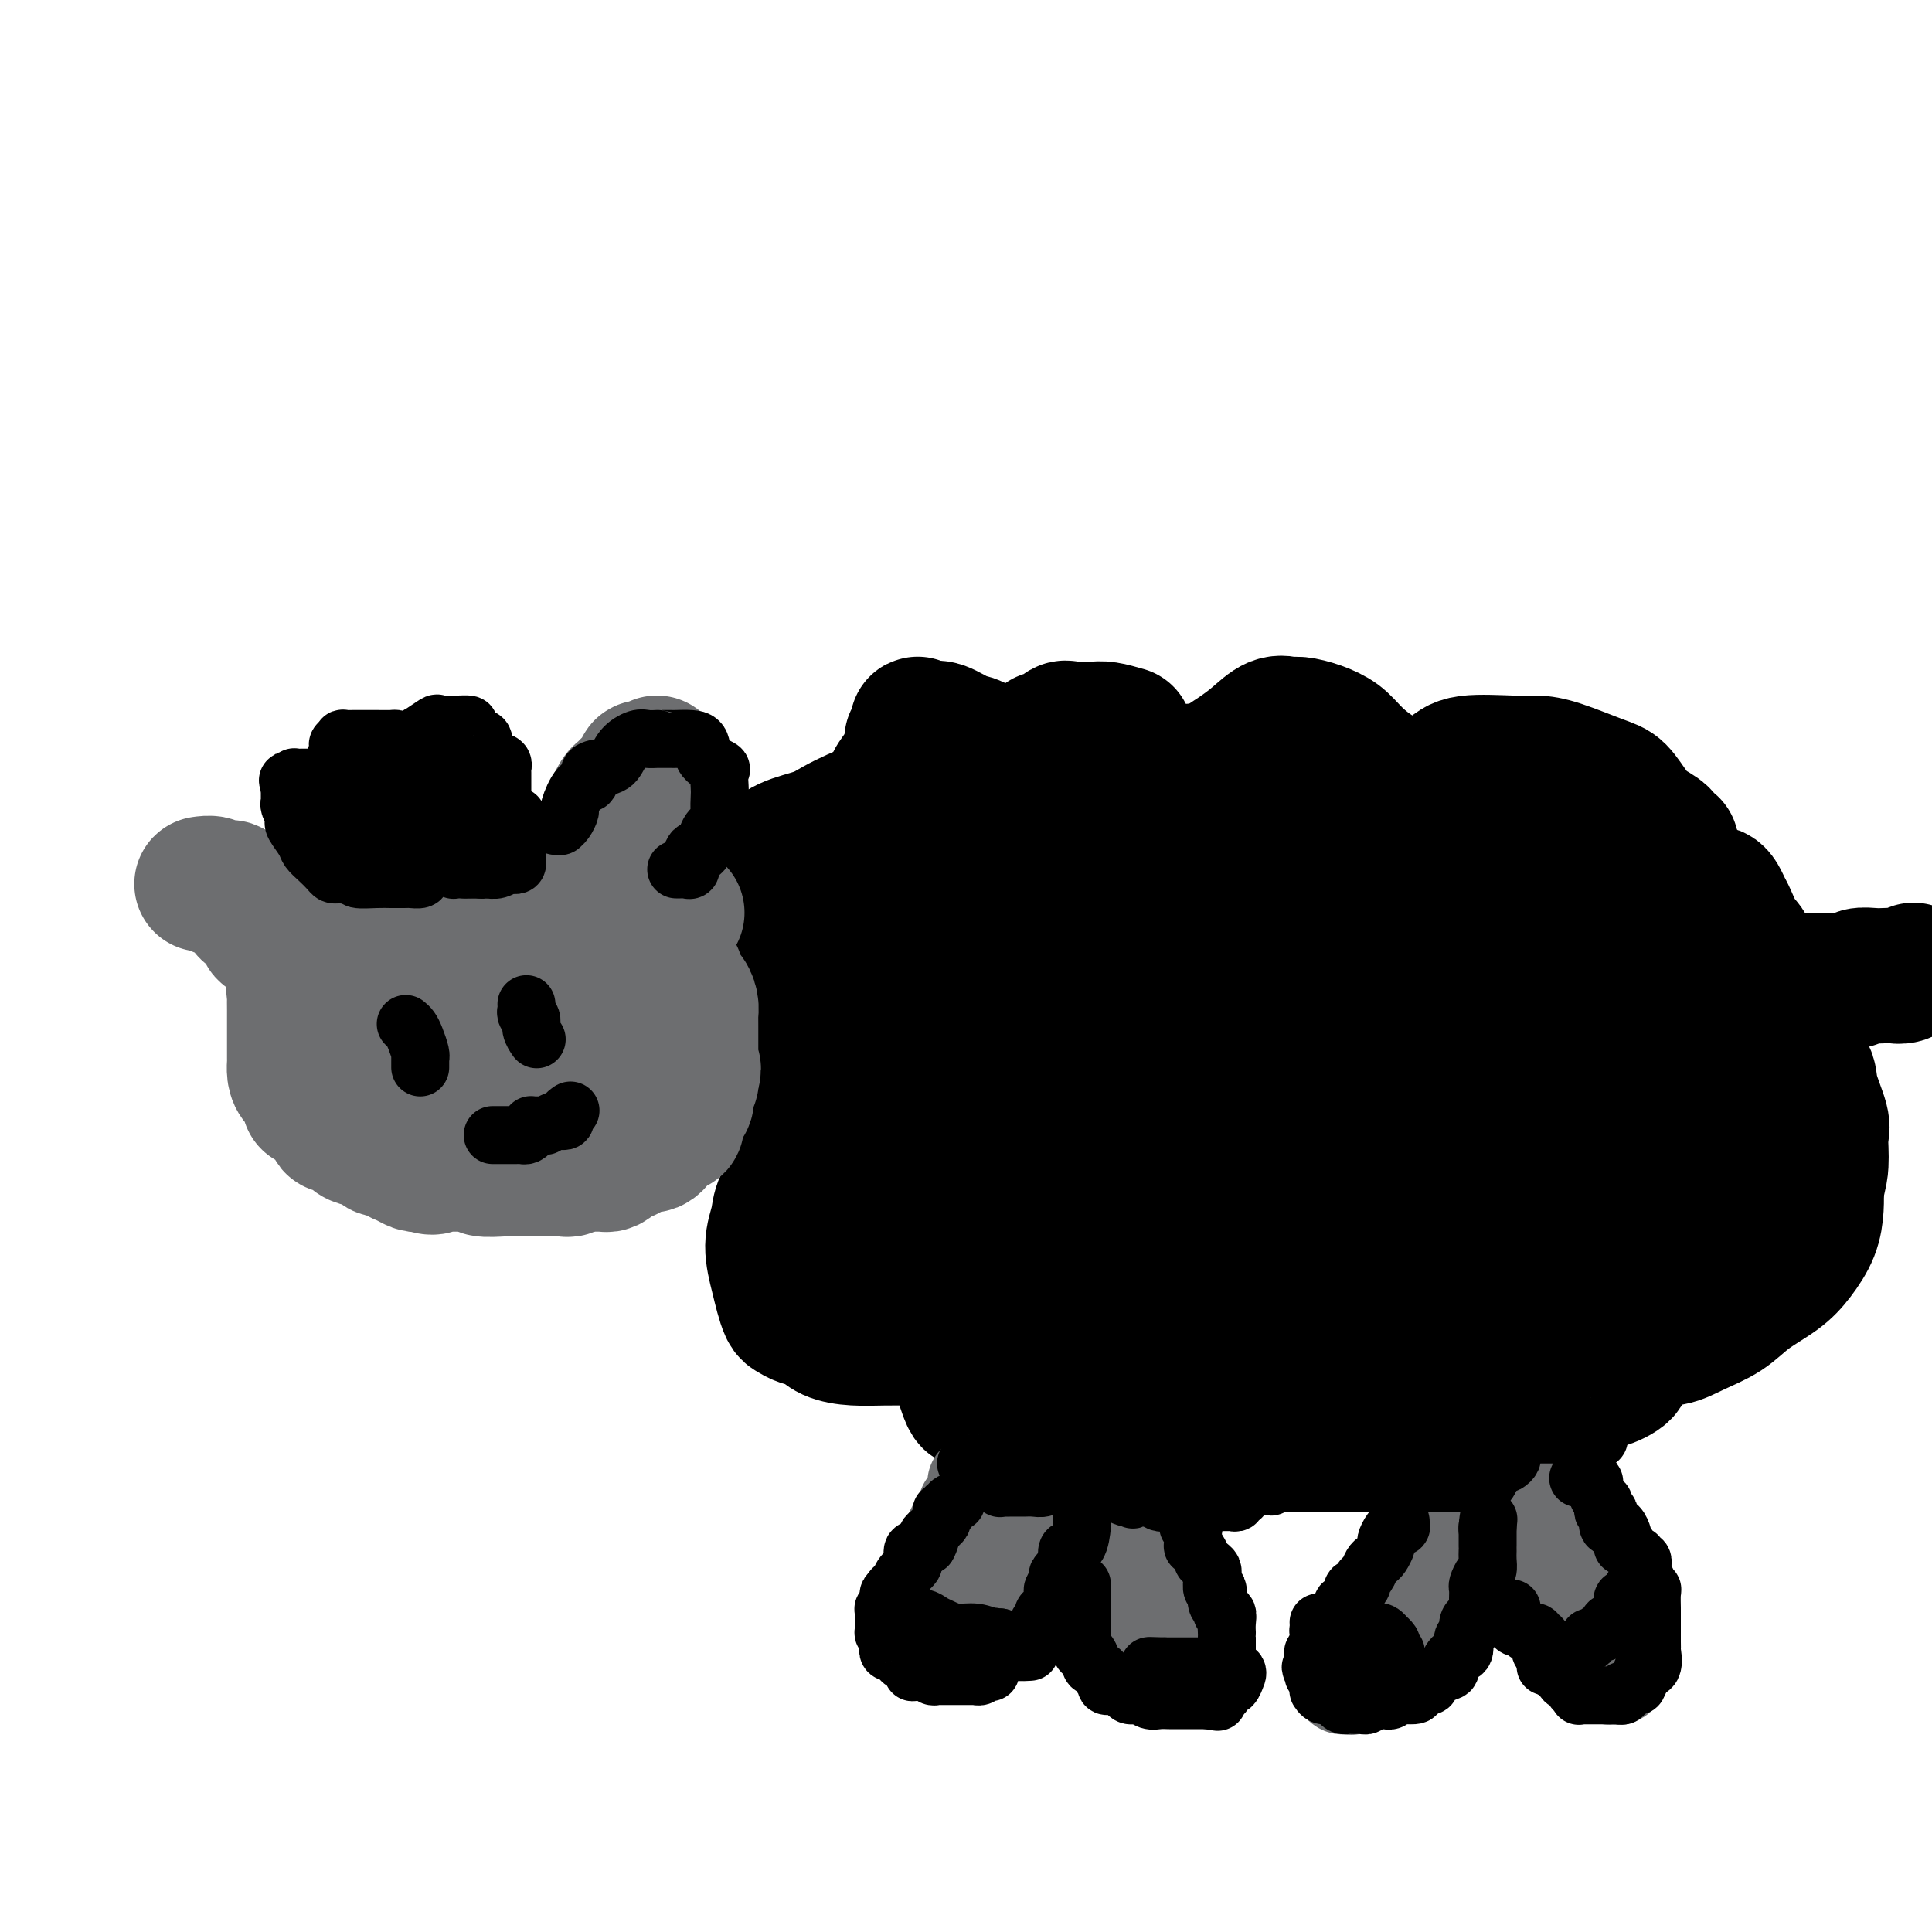 <svg viewBox='0 0 400 400' version='1.1' xmlns='http://www.w3.org/2000/svg' xmlns:xlink='http://www.w3.org/1999/xlink'><g fill='none' stroke='#000000' stroke-width='28' stroke-linecap='round' stroke-linejoin='round'><path d='M346,175c-0.434,-0.049 -0.867,-0.098 -1,0c-0.133,0.098 0.036,0.342 0,0c-0.036,-0.342 -0.277,-1.270 -1,-2c-0.723,-0.730 -1.929,-1.264 -3,-2c-1.071,-0.736 -2.008,-1.676 -3,-3c-0.992,-1.324 -2.038,-3.034 -3,-4c-0.962,-0.966 -1.840,-1.189 -4,-2c-2.160,-0.811 -5.603,-2.212 -8,-3c-2.397,-0.788 -3.750,-0.965 -5,-1c-1.250,-0.035 -2.398,0.070 -5,0c-2.602,-0.070 -6.659,-0.315 -9,0c-2.341,0.315 -2.967,1.188 -4,2c-1.033,0.812 -2.473,1.561 -4,2c-1.527,0.439 -3.142,0.566 -4,1c-0.858,0.434 -0.961,1.174 -1,2c-0.039,0.826 -0.014,1.738 0,2c0.014,0.262 0.017,-0.124 0,0c-0.017,0.124 -0.055,0.760 0,1c0.055,0.240 0.203,0.084 0,0c-0.203,-0.084 -0.755,-0.095 -1,-1c-0.245,-0.905 -0.181,-2.705 -1,-4c-0.819,-1.295 -2.520,-2.084 -4,-3c-1.480,-0.916 -2.740,-1.958 -4,-3'/><path d='M281,157c-2.269,-2.349 -2.942,-3.220 -4,-4c-1.058,-0.780 -2.502,-1.468 -4,-2c-1.498,-0.532 -3.051,-0.907 -4,-1c-0.949,-0.093 -1.294,0.097 -2,0c-0.706,-0.097 -1.774,-0.480 -3,0c-1.226,0.480 -2.609,1.824 -4,3c-1.391,1.176 -2.789,2.184 -4,3c-1.211,0.816 -2.233,1.440 -3,2c-0.767,0.560 -1.277,1.055 -2,2c-0.723,0.945 -1.658,2.341 -2,3c-0.342,0.659 -0.092,0.580 0,1c0.092,0.420 0.027,1.337 0,2c-0.027,0.663 -0.015,1.070 0,1c0.015,-0.070 0.032,-0.618 0,-1c-0.032,-0.382 -0.112,-0.597 0,-1c0.112,-0.403 0.415,-0.993 0,-2c-0.415,-1.007 -1.547,-2.431 -2,-3c-0.453,-0.569 -0.226,-0.285 0,0'/><path d='M233,152c-1.459,-0.418 -2.919,-0.836 -4,-1c-1.081,-0.164 -1.785,-0.075 -3,0c-1.215,0.075 -2.942,0.135 -4,0c-1.058,-0.135 -1.448,-0.464 -2,0c-0.552,0.464 -1.266,1.721 -2,2c-0.734,0.279 -1.489,-0.421 -2,0c-0.511,0.421 -0.778,1.963 -1,3c-0.222,1.037 -0.398,1.571 -1,2c-0.602,0.429 -1.629,0.754 -2,1c-0.371,0.246 -0.087,0.413 0,1c0.087,0.587 -0.022,1.592 0,2c0.022,0.408 0.175,0.218 0,0c-0.175,-0.218 -0.678,-0.463 -1,-1c-0.322,-0.537 -0.464,-1.367 -1,-2c-0.536,-0.633 -1.467,-1.070 -3,-2c-1.533,-0.930 -3.668,-2.354 -5,-3c-1.332,-0.646 -1.862,-0.513 -3,-1c-1.138,-0.487 -2.883,-1.593 -4,-2c-1.117,-0.407 -1.605,-0.116 -2,0c-0.395,0.116 -0.698,0.058 -1,0'/><path d='M192,151c-3.353,-1.825 -1.735,-0.889 -1,0c0.735,0.889 0.586,1.729 0,2c-0.586,0.271 -1.609,-0.028 -2,0c-0.391,0.028 -0.151,0.382 0,1c0.151,0.618 0.212,1.502 0,2c-0.212,0.498 -0.698,0.612 -1,1c-0.302,0.388 -0.421,1.049 -1,2c-0.579,0.951 -1.619,2.191 -2,3c-0.381,0.809 -0.102,1.187 0,2c0.102,0.813 0.027,2.060 0,3c-0.027,0.940 -0.007,1.571 0,2c0.007,0.429 0.002,0.654 0,1c-0.002,0.346 -0.001,0.813 0,1c0.001,0.187 0.000,0.093 0,0'/><path d='M189,170c-1.641,-0.846 -3.282,-1.691 -4,-2c-0.718,-0.309 -0.512,-0.081 -1,0c-0.488,0.081 -1.670,0.013 -2,0c-0.330,-0.013 0.193,0.027 0,0c-0.193,-0.027 -1.100,-0.121 -2,0c-0.900,0.121 -1.792,0.459 -3,1c-1.208,0.541 -2.733,1.287 -4,2c-1.267,0.713 -2.277,1.394 -4,2c-1.723,0.606 -4.160,1.136 -6,2c-1.840,0.864 -3.081,2.062 -4,3c-0.919,0.938 -1.514,1.615 -2,2c-0.486,0.385 -0.862,0.477 -1,1c-0.138,0.523 -0.037,1.478 0,2c0.037,0.522 0.009,0.612 0,1c-0.009,0.388 0.000,1.074 0,2c-0.000,0.926 -0.010,2.090 0,3c0.010,0.910 0.041,1.564 0,2c-0.041,0.436 -0.155,0.653 0,1c0.155,0.347 0.578,0.825 1,1c0.422,0.175 0.845,0.047 1,0c0.155,-0.047 0.044,-0.013 0,0c-0.044,0.013 -0.022,0.007 0,0'/><path d='M158,193c0.341,1.518 0.195,0.314 0,0c-0.195,-0.314 -0.437,0.262 0,1c0.437,0.738 1.553,1.640 2,2c0.447,0.360 0.223,0.180 0,0'/><path d='M353,185c0.333,0.016 0.666,0.033 1,0c0.334,-0.033 0.669,-0.115 1,0c0.331,0.115 0.658,0.428 1,1c0.342,0.572 0.701,1.403 1,2c0.299,0.597 0.539,0.962 1,2c0.461,1.038 1.143,2.751 2,4c0.857,1.249 1.889,2.033 2,3c0.111,0.967 -0.699,2.115 0,3c0.699,0.885 2.908,1.505 4,2c1.092,0.495 1.066,0.865 1,1c-0.066,0.135 -0.171,0.036 0,0c0.171,-0.036 0.620,-0.010 1,0c0.380,0.010 0.691,0.003 1,0c0.309,-0.003 0.615,-0.001 1,0c0.385,0.001 0.850,0.000 1,0c0.150,-0.000 -0.014,-0.000 0,0c0.014,0.000 0.207,0.001 1,0c0.793,-0.001 2.185,-0.004 3,0c0.815,0.004 1.051,0.015 2,0c0.949,-0.015 2.610,-0.057 4,0c1.390,0.057 2.508,0.211 3,0c0.492,-0.211 0.358,-0.788 1,-1c0.642,-0.212 2.060,-0.061 3,0c0.940,0.061 1.401,0.030 2,0c0.599,-0.030 1.336,-0.060 2,0c0.664,0.060 1.256,0.208 2,0c0.744,-0.208 1.641,-0.774 2,-1c0.359,-0.226 0.179,-0.113 0,0'/><path d='M167,206c-0.029,-0.088 -0.059,-0.175 0,0c0.059,0.175 0.205,0.613 0,1c-0.205,0.387 -0.762,0.721 -1,1c-0.238,0.279 -0.159,0.501 0,1c0.159,0.499 0.397,1.274 0,2c-0.397,0.726 -1.430,1.402 -2,2c-0.570,0.598 -0.678,1.117 -1,2c-0.322,0.883 -0.857,2.129 -1,3c-0.143,0.871 0.108,1.368 0,2c-0.108,0.632 -0.575,1.398 -1,3c-0.425,1.602 -0.808,4.040 -1,5c-0.192,0.960 -0.192,0.442 0,1c0.192,0.558 0.575,2.192 1,3c0.425,0.808 0.892,0.790 1,1c0.108,0.210 -0.145,0.649 0,1c0.145,0.351 0.686,0.615 1,1c0.314,0.385 0.401,0.892 1,1c0.599,0.108 1.709,-0.182 2,0c0.291,0.182 -0.238,0.837 0,1c0.238,0.163 1.241,-0.168 2,0c0.759,0.168 1.273,0.833 2,1c0.727,0.167 1.667,-0.163 2,0c0.333,0.163 0.059,0.820 0,1c-0.059,0.180 0.098,-0.117 0,0c-0.098,0.117 -0.449,0.647 -1,1c-0.551,0.353 -1.300,0.529 -2,1c-0.700,0.471 -1.350,1.235 -2,2'/><path d='M167,243c-0.746,1.033 -1.111,1.115 -2,2c-0.889,0.885 -2.302,2.571 -3,4c-0.698,1.429 -0.681,2.600 -1,4c-0.319,1.400 -0.973,3.029 -1,5c-0.027,1.971 0.572,4.283 1,6c0.428,1.717 0.684,2.840 1,4c0.316,1.160 0.691,2.356 1,3c0.309,0.644 0.552,0.737 1,1c0.448,0.263 1.100,0.697 2,1c0.900,0.303 2.046,0.473 3,1c0.954,0.527 1.715,1.409 3,2c1.285,0.591 3.094,0.890 5,1c1.906,0.110 3.910,0.029 6,0c2.090,-0.029 4.266,-0.008 6,0c1.734,0.008 3.025,0.004 4,0c0.975,-0.004 1.634,-0.007 2,0c0.366,0.007 0.441,0.025 1,0c0.559,-0.025 1.603,-0.092 2,0c0.397,0.092 0.148,0.344 0,1c-0.148,0.656 -0.194,1.715 0,3c0.194,1.285 0.629,2.796 1,4c0.371,1.204 0.678,2.102 1,3c0.322,0.898 0.659,1.796 1,2c0.341,0.204 0.685,-0.284 1,0c0.315,0.284 0.601,1.341 2,2c1.399,0.659 3.911,0.919 6,1c2.089,0.081 3.755,-0.017 6,0c2.245,0.017 5.070,0.148 8,0c2.930,-0.148 5.965,-0.574 9,-1'/><path d='M233,292c5.433,-0.332 4.517,-1.162 5,-2c0.483,-0.838 2.367,-1.683 3,-2c0.633,-0.317 0.015,-0.108 0,0c-0.015,0.108 0.574,0.113 1,0c0.426,-0.113 0.690,-0.343 1,0c0.310,0.343 0.667,1.258 1,2c0.333,0.742 0.643,1.309 1,2c0.357,0.691 0.761,1.506 1,2c0.239,0.494 0.313,0.667 1,1c0.687,0.333 1.986,0.825 3,1c1.014,0.175 1.743,0.034 3,0c1.257,-0.034 3.044,0.040 5,0c1.956,-0.040 4.082,-0.193 6,-1c1.918,-0.807 3.627,-2.269 5,-3c1.373,-0.731 2.412,-0.732 3,-1c0.588,-0.268 0.727,-0.802 1,-1c0.273,-0.198 0.679,-0.061 1,0c0.321,0.061 0.556,0.044 1,0c0.444,-0.044 1.097,-0.117 2,0c0.903,0.117 2.057,0.423 3,1c0.943,0.577 1.677,1.423 3,2c1.323,0.577 3.236,0.884 5,1c1.764,0.116 3.380,0.041 5,0c1.620,-0.041 3.244,-0.050 5,0c1.756,0.050 3.645,0.157 5,0c1.355,-0.157 2.178,-0.579 3,-1'/><path d='M306,293c3.683,-0.968 3.889,-2.887 4,-4c0.111,-1.113 0.126,-1.418 0,-2c-0.126,-0.582 -0.394,-1.439 0,-2c0.394,-0.561 1.451,-0.826 2,-1c0.549,-0.174 0.590,-0.257 1,0c0.410,0.257 1.189,0.855 2,1c0.811,0.145 1.654,-0.164 3,0c1.346,0.164 3.194,0.799 5,1c1.806,0.201 3.570,-0.032 5,0c1.430,0.032 2.527,0.331 4,0c1.473,-0.331 3.321,-1.290 4,-2c0.679,-0.710 0.187,-1.171 0,-2c-0.187,-0.829 -0.071,-2.026 0,-3c0.071,-0.974 0.097,-1.724 0,-2c-0.097,-0.276 -0.317,-0.079 0,0c0.317,0.079 1.172,0.041 2,0c0.828,-0.041 1.629,-0.086 3,0c1.371,0.086 3.311,0.302 5,0c1.689,-0.302 3.127,-1.122 5,-2c1.873,-0.878 4.183,-1.815 6,-3c1.817,-1.185 3.142,-2.616 5,-4c1.858,-1.384 4.249,-2.719 6,-4c1.751,-1.281 2.861,-2.508 4,-4c1.139,-1.492 2.307,-3.248 3,-5c0.693,-1.752 0.912,-3.501 1,-5c0.088,-1.499 0.044,-2.750 0,-4'/><path d='M376,246c0.843,-3.158 0.951,-4.053 1,-5c0.049,-0.947 0.041,-1.947 0,-3c-0.041,-1.053 -0.114,-2.160 0,-3c0.114,-0.840 0.415,-1.414 0,-3c-0.415,-1.586 -1.547,-4.183 -2,-6c-0.453,-1.817 -0.226,-2.855 -1,-4c-0.774,-1.145 -2.550,-2.398 -3,-3c-0.450,-0.602 0.425,-0.554 0,-1c-0.425,-0.446 -2.152,-1.388 -3,-2c-0.848,-0.612 -0.819,-0.895 -1,-1c-0.181,-0.105 -0.573,-0.030 -1,0c-0.427,0.030 -0.889,0.017 -1,0c-0.111,-0.017 0.129,-0.037 0,0c-0.129,0.037 -0.629,0.130 -1,0c-0.371,-0.130 -0.614,-0.484 -1,0c-0.386,0.484 -0.914,1.807 -1,3c-0.086,1.193 0.272,2.255 0,3c-0.272,0.745 -1.173,1.173 -2,3c-0.827,1.827 -1.579,5.055 -2,7c-0.421,1.945 -0.512,2.608 -1,4c-0.488,1.392 -1.375,3.512 -2,5c-0.625,1.488 -0.988,2.344 -2,4c-1.012,1.656 -2.672,4.110 -4,6c-1.328,1.890 -2.326,3.214 -4,5c-1.674,1.786 -4.026,4.034 -5,5c-0.974,0.966 -0.570,0.651 -1,1c-0.430,0.349 -1.693,1.363 -3,2c-1.307,0.637 -2.659,0.896 -4,1c-1.341,0.104 -2.670,0.052 -4,0'/><path d='M328,264c-2.843,0.276 -5.951,0.466 -8,1c-2.049,0.534 -3.038,1.411 -4,2c-0.962,0.589 -1.898,0.889 -3,1c-1.102,0.111 -2.372,0.034 -4,0c-1.628,-0.034 -3.614,-0.024 -5,0c-1.386,0.024 -2.172,0.063 -4,0c-1.828,-0.063 -4.697,-0.227 -7,0c-2.303,0.227 -4.040,0.845 -6,1c-1.960,0.155 -4.144,-0.155 -6,0c-1.856,0.155 -3.386,0.774 -5,1c-1.614,0.226 -3.312,0.061 -5,0c-1.688,-0.061 -3.365,-0.016 -5,0c-1.635,0.016 -3.227,0.004 -5,0c-1.773,-0.004 -3.727,-0.001 -5,0c-1.273,0.001 -1.867,0.000 -3,0c-1.133,-0.000 -2.807,-0.000 -4,0c-1.193,0.000 -1.904,0.000 -3,0c-1.096,-0.000 -2.576,0.000 -4,0c-1.424,-0.000 -2.792,-0.000 -4,0c-1.208,0.000 -2.258,0.001 -3,0c-0.742,-0.001 -1.177,-0.004 -2,0c-0.823,0.004 -2.033,0.015 -3,0c-0.967,-0.015 -1.692,-0.056 -2,0c-0.308,0.056 -0.200,0.207 -1,0c-0.800,-0.207 -2.507,-0.774 -3,-1c-0.493,-0.226 0.230,-0.113 0,0c-0.230,0.113 -1.412,0.226 -2,0c-0.588,-0.226 -0.580,-0.793 -1,-1c-0.420,-0.207 -1.267,-0.056 -2,0c-0.733,0.056 -1.352,0.016 -2,0c-0.648,-0.016 -1.324,-0.008 -2,0'/><path d='M215,268c-9.555,-0.493 -2.942,-0.725 -1,-1c1.942,-0.275 -0.788,-0.595 -2,-1c-1.212,-0.405 -0.906,-0.897 -1,-1c-0.094,-0.103 -0.588,0.184 -1,0c-0.412,-0.184 -0.740,-0.838 -1,-1c-0.260,-0.162 -0.451,0.168 -1,0c-0.549,-0.168 -1.457,-0.834 -2,-1c-0.543,-0.166 -0.722,0.168 -1,0c-0.278,-0.168 -0.655,-0.838 -1,-1c-0.345,-0.162 -0.657,0.182 -1,0c-0.343,-0.182 -0.717,-0.892 -1,-1c-0.283,-0.108 -0.475,0.387 -1,0c-0.525,-0.387 -1.382,-1.654 -2,-2c-0.618,-0.346 -0.996,0.231 -1,0c-0.004,-0.231 0.365,-1.269 0,-2c-0.365,-0.731 -1.463,-1.156 -2,-2c-0.537,-0.844 -0.511,-2.108 -1,-3c-0.489,-0.892 -1.492,-1.411 -2,-2c-0.508,-0.589 -0.521,-1.249 -1,-2c-0.479,-0.751 -1.424,-1.592 -2,-2c-0.576,-0.408 -0.784,-0.383 -1,-1c-0.216,-0.617 -0.439,-1.875 -1,-3c-0.561,-1.125 -1.458,-2.115 -2,-3c-0.542,-0.885 -0.727,-1.665 -1,-2c-0.273,-0.335 -0.633,-0.226 -1,-1c-0.367,-0.774 -0.742,-2.432 -1,-3c-0.258,-0.568 -0.398,-0.047 -1,-1c-0.602,-0.953 -1.667,-3.379 -2,-4c-0.333,-0.621 0.064,0.564 0,0c-0.064,-0.564 -0.590,-2.875 -1,-4c-0.410,-1.125 -0.705,-1.062 -1,-1'/><path d='M178,223c-3.204,-5.886 -0.715,-2.601 0,-2c0.715,0.601 -0.344,-1.480 -1,-3c-0.656,-1.520 -0.908,-2.478 -1,-3c-0.092,-0.522 -0.026,-0.610 0,-1c0.026,-0.390 0.010,-1.084 0,-2c-0.010,-0.916 -0.013,-2.053 0,-3c0.013,-0.947 0.042,-1.703 0,-3c-0.042,-1.297 -0.155,-3.135 0,-5c0.155,-1.865 0.577,-3.757 1,-5c0.423,-1.243 0.845,-1.838 1,-3c0.155,-1.162 0.041,-2.892 0,-4c-0.041,-1.108 -0.009,-1.595 0,-2c0.009,-0.405 -0.005,-0.728 0,-1c0.005,-0.272 0.030,-0.492 0,0c-0.030,0.492 -0.113,1.695 0,2c0.113,0.305 0.423,-0.288 0,1c-0.423,1.288 -1.577,4.458 -2,7c-0.423,2.542 -0.113,4.455 0,6c0.113,1.545 0.030,2.723 0,5c-0.030,2.277 -0.008,5.654 0,8c0.008,2.346 0.002,3.660 0,5c-0.002,1.340 -0.001,2.706 0,4c0.001,1.294 0.000,2.515 0,4c-0.000,1.485 -0.000,3.233 0,5c0.000,1.767 0.000,3.553 0,5c-0.000,1.447 -0.000,2.556 0,4c0.000,1.444 0.000,3.222 0,5'/><path d='M176,247c-0.311,9.919 -0.090,4.217 0,3c0.090,-1.217 0.048,2.052 0,4c-0.048,1.948 -0.101,2.574 0,3c0.101,0.426 0.356,0.651 1,1c0.644,0.349 1.676,0.821 2,1c0.324,0.179 -0.061,0.064 0,0c0.061,-0.064 0.569,-0.078 1,-1c0.431,-0.922 0.787,-2.754 2,-5c1.213,-2.246 3.285,-4.906 5,-8c1.715,-3.094 3.075,-6.621 4,-10c0.925,-3.379 1.416,-6.611 2,-10c0.584,-3.389 1.260,-6.935 2,-10c0.740,-3.065 1.543,-5.649 2,-9c0.457,-3.351 0.566,-7.468 1,-10c0.434,-2.532 1.191,-3.479 2,-5c0.809,-1.521 1.670,-3.615 2,-5c0.330,-1.385 0.131,-2.059 0,-3c-0.131,-0.941 -0.192,-2.147 0,-3c0.192,-0.853 0.639,-1.352 1,-2c0.361,-0.648 0.636,-1.444 1,-2c0.364,-0.556 0.818,-0.873 1,-1c0.182,-0.127 0.091,-0.063 0,0'/><path d='M205,175c2.635,-9.323 2.222,-2.632 2,0c-0.222,2.632 -0.255,1.204 0,2c0.255,0.796 0.797,3.817 1,6c0.203,2.183 0.066,3.527 0,6c-0.066,2.473 -0.060,6.076 0,9c0.060,2.924 0.175,5.171 0,8c-0.175,2.829 -0.639,6.241 0,9c0.639,2.759 2.381,4.865 3,9c0.619,4.135 0.116,10.298 0,13c-0.116,2.702 0.155,1.944 1,3c0.845,1.056 2.265,3.926 3,6c0.735,2.074 0.785,3.352 1,4c0.215,0.648 0.596,0.665 1,1c0.404,0.335 0.830,0.988 1,1c0.170,0.012 0.085,-0.619 0,-1c-0.085,-0.381 -0.170,-0.514 0,-1c0.170,-0.486 0.594,-1.325 1,-4c0.406,-2.675 0.792,-7.186 1,-11c0.208,-3.814 0.238,-6.930 1,-10c0.762,-3.070 2.257,-6.095 3,-12c0.743,-5.905 0.735,-14.690 1,-20c0.265,-5.310 0.803,-7.145 1,-10c0.197,-2.855 0.053,-6.729 0,-9c-0.053,-2.271 -0.014,-2.939 0,-4c0.014,-1.061 0.004,-2.517 0,-3c-0.004,-0.483 -0.001,0.005 0,0c0.001,-0.005 0.001,-0.502 0,-1'/><path d='M226,166c1.398,-13.372 0.893,-3.804 1,0c0.107,3.804 0.826,1.842 1,1c0.174,-0.842 -0.196,-0.566 0,1c0.196,1.566 0.957,4.421 2,7c1.043,2.579 2.367,4.881 3,8c0.633,3.119 0.575,7.053 1,10c0.425,2.947 1.332,4.907 2,7c0.668,2.093 1.096,4.320 2,7c0.904,2.680 2.284,5.814 3,9c0.716,3.186 0.770,6.425 1,9c0.230,2.575 0.638,4.487 1,6c0.362,1.513 0.679,2.627 1,4c0.321,1.373 0.646,3.006 1,4c0.354,0.994 0.738,1.348 1,2c0.262,0.652 0.402,1.601 0,2c-0.402,0.399 -1.347,0.247 -2,0c-0.653,-0.247 -1.013,-0.588 -1,-1c0.013,-0.412 0.398,-0.893 0,-2c-0.398,-1.107 -1.581,-2.840 -2,-7c-0.419,-4.160 -0.074,-10.749 0,-14c0.074,-3.251 -0.124,-3.166 0,-5c0.124,-1.834 0.569,-5.588 1,-10c0.431,-4.412 0.848,-9.482 1,-13c0.152,-3.518 0.041,-5.483 0,-7c-0.041,-1.517 -0.011,-2.586 0,-4c0.011,-1.414 0.003,-3.173 0,-4c-0.003,-0.827 -0.001,-0.723 0,-1c0.001,-0.277 0.000,-0.936 0,-1c-0.000,-0.064 -0.000,0.468 0,1'/><path d='M243,175c0.361,-8.876 0.263,-2.066 0,1c-0.263,3.066 -0.690,2.388 -1,4c-0.310,1.612 -0.503,5.514 -1,9c-0.497,3.486 -1.300,6.557 -2,12c-0.700,5.443 -1.298,13.260 -2,18c-0.702,4.740 -1.509,6.403 -2,9c-0.491,2.597 -0.668,6.127 -1,9c-0.332,2.873 -0.821,5.088 -1,7c-0.179,1.912 -0.048,3.521 0,5c0.048,1.479 0.013,2.828 0,4c-0.013,1.172 -0.003,2.166 0,3c0.003,0.834 -0.000,1.507 0,2c0.000,0.493 0.005,0.805 0,1c-0.005,0.195 -0.019,0.274 0,1c0.019,0.726 0.070,2.099 0,2c-0.070,-0.099 -0.262,-1.669 0,-3c0.262,-1.331 0.979,-2.421 1,-4c0.021,-1.579 -0.653,-3.646 0,-8c0.653,-4.354 2.632,-10.995 4,-17c1.368,-6.005 2.124,-11.374 3,-16c0.876,-4.626 1.870,-8.508 3,-12c1.130,-3.492 2.394,-6.594 3,-10c0.606,-3.406 0.555,-7.116 1,-9c0.445,-1.884 1.387,-1.941 2,-3c0.613,-1.059 0.896,-3.119 1,-4c0.104,-0.881 0.028,-0.583 0,-1c-0.028,-0.417 -0.008,-1.548 0,-2c0.008,-0.452 0.004,-0.226 0,0'/><path d='M251,173c3.174,-13.930 2.108,-4.254 2,-1c-0.108,3.254 0.741,0.087 1,-1c0.259,-1.087 -0.074,-0.095 0,0c0.074,0.095 0.554,-0.707 1,-1c0.446,-0.293 0.859,-0.079 1,0c0.141,0.079 0.010,0.021 0,0c-0.010,-0.021 0.100,-0.007 1,0c0.900,0.007 2.590,0.006 3,0c0.410,-0.006 -0.461,-0.017 0,0c0.461,0.017 2.255,0.061 3,0c0.745,-0.061 0.442,-0.227 1,0c0.558,0.227 1.978,0.848 3,1c1.022,0.152 1.648,-0.164 2,0c0.352,0.164 0.430,0.808 1,1c0.570,0.192 1.631,-0.067 2,0c0.369,0.067 0.046,0.462 1,1c0.954,0.538 3.186,1.220 4,2c0.814,0.780 0.210,1.658 1,3c0.790,1.342 2.972,3.148 4,4c1.028,0.852 0.900,0.750 1,1c0.100,0.250 0.428,0.852 1,1c0.572,0.148 1.389,-0.157 2,0c0.611,0.157 1.016,0.775 1,1c-0.016,0.225 -0.453,0.057 0,0c0.453,-0.057 1.796,-0.003 3,0c1.204,0.003 2.268,-0.044 4,0c1.732,0.044 4.133,0.180 6,0c1.867,-0.180 3.202,-0.677 6,-1c2.798,-0.323 7.061,-0.472 10,-1c2.939,-0.528 4.554,-1.437 6,-2c1.446,-0.563 2.723,-0.782 4,-1'/><path d='M326,180c6.273,-0.755 2.454,-0.143 1,0c-1.454,0.143 -0.545,-0.184 0,0c0.545,0.184 0.725,0.878 1,1c0.275,0.122 0.646,-0.329 1,0c0.354,0.329 0.690,1.438 1,2c0.310,0.562 0.594,0.578 1,1c0.406,0.422 0.934,1.250 1,2c0.066,0.750 -0.329,1.422 0,2c0.329,0.578 1.383,1.061 2,1c0.617,-0.061 0.796,-0.666 1,0c0.204,0.666 0.433,2.603 1,4c0.567,1.397 1.472,2.253 2,3c0.528,0.747 0.677,1.384 1,3c0.323,1.616 0.818,4.211 1,6c0.182,1.789 0.049,2.772 0,4c-0.049,1.228 -0.014,2.702 0,4c0.014,1.298 0.006,2.421 0,4c-0.006,1.579 -0.012,3.615 0,5c0.012,1.385 0.041,2.120 0,3c-0.041,0.880 -0.152,1.906 0,3c0.152,1.094 0.568,2.256 0,3c-0.568,0.744 -2.118,1.072 -3,2c-0.882,0.928 -1.094,2.458 -2,4c-0.906,1.542 -2.505,3.095 -4,4c-1.495,0.905 -2.885,1.160 -4,2c-1.115,0.840 -1.954,2.265 -3,3c-1.046,0.735 -2.299,0.782 -4,1c-1.701,0.218 -3.851,0.609 -6,1'/><path d='M314,248c-2.822,0.762 -4.877,1.668 -7,2c-2.123,0.332 -4.312,0.089 -7,0c-2.688,-0.089 -5.873,-0.023 -9,0c-3.127,0.023 -6.195,0.002 -8,0c-1.805,-0.002 -2.348,0.014 -4,0c-1.652,-0.014 -4.412,-0.058 -6,0c-1.588,0.058 -2.002,0.219 -4,0c-1.998,-0.219 -5.578,-0.819 -8,-1c-2.422,-0.181 -3.685,0.056 -6,0c-2.315,-0.056 -5.681,-0.407 -8,-1c-2.319,-0.593 -3.592,-1.430 -5,-2c-1.408,-0.570 -2.952,-0.873 -4,-1c-1.048,-0.127 -1.602,-0.077 -2,0c-0.398,0.077 -0.642,0.180 -1,0c-0.358,-0.180 -0.831,-0.645 -1,-1c-0.169,-0.355 -0.034,-0.600 0,-1c0.034,-0.400 -0.031,-0.956 0,-1c0.031,-0.044 0.159,0.423 2,-1c1.841,-1.423 5.395,-4.737 9,-7c3.605,-2.263 7.262,-3.474 11,-5c3.738,-1.526 7.556,-3.365 12,-5c4.444,-1.635 9.513,-3.065 15,-4c5.487,-0.935 11.393,-1.375 17,-2c5.607,-0.625 10.915,-1.436 15,-2c4.085,-0.564 6.946,-0.883 9,-1c2.054,-0.117 3.301,-0.034 4,0c0.699,0.034 0.849,0.017 1,0'/><path d='M329,215c9.224,-1.392 1.784,-0.373 -1,0c-2.784,0.373 -0.910,0.100 -2,0c-1.090,-0.100 -5.142,-0.027 -9,0c-3.858,0.027 -7.523,0.007 -12,0c-4.477,-0.007 -9.766,-0.002 -15,0c-5.234,0.002 -10.412,-0.000 -15,0c-4.588,0.000 -8.586,0.003 -11,0c-2.414,-0.003 -3.243,-0.010 -4,0c-0.757,0.010 -1.443,0.037 -2,0c-0.557,-0.037 -0.985,-0.138 -1,0c-0.015,0.138 0.382,0.516 1,0c0.618,-0.516 1.458,-1.925 5,-4c3.542,-2.075 9.785,-4.815 15,-7c5.215,-2.185 9.400,-3.815 13,-5c3.600,-1.185 6.615,-1.925 9,-3c2.385,-1.075 4.140,-2.484 5,-3c0.860,-0.516 0.827,-0.138 1,0c0.173,0.138 0.554,0.037 0,0c-0.554,-0.037 -2.043,-0.010 -3,0c-0.957,0.010 -1.381,0.003 -3,0c-1.619,-0.003 -4.432,-0.001 -10,0c-5.568,0.001 -13.892,0.000 -20,0c-6.108,-0.000 -10.001,-0.000 -14,0c-3.999,0.000 -8.103,0.000 -10,0c-1.897,-0.000 -1.588,-0.000 -2,0c-0.412,0.000 -1.546,0.000 -2,0c-0.454,-0.000 -0.227,-0.000 0,0'/><path d='M242,193c-9.607,0.177 -2.125,0.618 2,0c4.125,-0.618 4.892,-2.295 7,-3c2.108,-0.705 5.555,-0.438 9,-1c3.445,-0.562 6.886,-1.953 10,-3c3.114,-1.047 5.899,-1.751 8,-2c2.101,-0.249 3.517,-0.044 4,0c0.483,0.044 0.034,-0.072 0,0c-0.034,0.072 0.348,0.332 0,1c-0.348,0.668 -1.426,1.743 -3,4c-1.574,2.257 -3.644,5.696 -6,9c-2.356,3.304 -4.996,6.473 -8,10c-3.004,3.527 -6.370,7.413 -9,11c-2.630,3.587 -4.522,6.874 -6,9c-1.478,2.126 -2.542,3.089 -3,4c-0.458,0.911 -0.311,1.770 0,2c0.311,0.230 0.784,-0.168 2,0c1.216,0.168 3.175,0.904 8,0c4.825,-0.904 12.518,-3.447 19,-6c6.482,-2.553 11.755,-5.117 18,-8c6.245,-2.883 13.463,-6.086 19,-9c5.537,-2.914 9.392,-5.538 12,-8c2.608,-2.462 3.967,-4.763 5,-6c1.033,-1.237 1.740,-1.410 2,-2c0.260,-0.590 0.074,-1.597 0,-2c-0.074,-0.403 -0.037,-0.201 0,0'/><path d='M332,193c3.077,-2.758 1.271,-0.653 1,0c-0.271,0.653 0.994,-0.145 2,0c1.006,0.145 1.752,1.232 3,2c1.248,0.768 2.999,1.217 4,2c1.001,0.783 1.251,1.899 2,3c0.749,1.101 1.996,2.188 3,3c1.004,0.812 1.766,1.351 2,3c0.234,1.649 -0.061,4.409 0,6c0.061,1.591 0.478,2.014 0,3c-0.478,0.986 -1.852,2.535 -3,4c-1.148,1.465 -2.070,2.847 -3,4c-0.930,1.153 -1.868,2.077 -3,3c-1.132,0.923 -2.459,1.845 -4,3c-1.541,1.155 -3.297,2.543 -5,4c-1.703,1.457 -3.352,2.982 -5,4c-1.648,1.018 -3.295,1.531 -5,2c-1.705,0.469 -3.469,0.896 -5,2c-1.531,1.104 -2.829,2.884 -4,4c-1.171,1.116 -2.214,1.567 -4,2c-1.786,0.433 -4.315,0.848 -7,1c-2.685,0.152 -5.528,0.040 -8,0c-2.472,-0.040 -4.574,-0.010 -7,0c-2.426,0.010 -5.176,-0.001 -8,0c-2.824,0.001 -5.724,0.014 -8,0c-2.276,-0.014 -3.930,-0.055 -6,0c-2.070,0.055 -4.557,0.207 -6,0c-1.443,-0.207 -1.841,-0.773 -2,-1c-0.159,-0.227 -0.080,-0.113 0,0'/><path d='M256,247c-7.066,-0.212 1.269,-0.744 4,-1c2.731,-0.256 -0.142,-0.238 4,-1c4.142,-0.762 15.298,-2.304 23,-4c7.702,-1.696 11.949,-3.545 17,-5c5.051,-1.455 10.906,-2.515 15,-4c4.094,-1.485 6.428,-3.397 8,-4c1.572,-0.603 2.384,0.101 3,0c0.616,-0.101 1.036,-1.007 1,-1c-0.036,0.007 -0.529,0.926 -1,1c-0.471,0.074 -0.922,-0.698 -2,0c-1.078,0.698 -2.785,2.866 -5,4c-2.215,1.134 -4.939,1.233 -8,2c-3.061,0.767 -6.460,2.202 -10,3c-3.540,0.798 -7.222,0.958 -9,1c-1.778,0.042 -1.654,-0.033 -2,0c-0.346,0.033 -1.164,0.173 -1,0c0.164,-0.173 1.308,-0.659 3,-1c1.692,-0.341 3.931,-0.536 6,-1c2.069,-0.464 3.967,-1.196 7,-2c3.033,-0.804 7.200,-1.680 9,-2c1.800,-0.320 1.234,-0.086 1,0c-0.234,0.086 -0.135,0.023 -1,0c-0.865,-0.023 -2.694,-0.006 -4,0c-1.306,0.006 -2.087,0.002 -5,0c-2.913,-0.002 -7.956,-0.001 -13,0'/><path d='M296,232c-8.280,0.140 -17.979,0.489 -23,1c-5.021,0.511 -5.364,1.182 -8,2c-2.636,0.818 -7.563,1.781 -12,3c-4.437,1.219 -8.382,2.695 -11,4c-2.618,1.305 -3.910,2.441 -6,4c-2.090,1.559 -4.979,3.542 -7,5c-2.021,1.458 -3.174,2.390 -4,3c-0.826,0.610 -1.325,0.897 -2,1c-0.675,0.103 -1.526,0.022 -2,0c-0.474,-0.022 -0.572,0.015 -1,0c-0.428,-0.015 -1.185,-0.083 -2,0c-0.815,0.083 -1.689,0.316 -2,0c-0.311,-0.316 -0.059,-1.180 -1,-2c-0.941,-0.820 -3.073,-1.595 -4,-2c-0.927,-0.405 -0.648,-0.438 -1,-1c-0.352,-0.562 -1.334,-1.652 -2,-2c-0.666,-0.348 -1.016,0.046 -1,0c0.016,-0.046 0.397,-0.532 0,-1c-0.397,-0.468 -1.571,-0.917 -2,-1c-0.429,-0.083 -0.113,0.199 0,0c0.113,-0.199 0.022,-0.878 0,-1c-0.022,-0.122 0.025,0.314 0,0c-0.025,-0.314 -0.120,-1.378 0,-2c0.120,-0.622 0.456,-0.801 1,-1c0.544,-0.199 1.294,-0.420 2,-1c0.706,-0.580 1.366,-1.521 3,-2c1.634,-0.479 4.242,-0.496 7,-1c2.758,-0.504 5.667,-1.496 9,-2c3.333,-0.504 7.090,-0.520 13,-1c5.910,-0.480 13.974,-1.423 20,-2c6.026,-0.577 10.013,-0.789 14,-1'/><path d='M274,232c12.558,-1.768 12.454,-2.686 15,-4c2.546,-1.314 7.743,-3.022 11,-4c3.257,-0.978 4.574,-1.225 6,-2c1.426,-0.775 2.961,-2.077 4,-3c1.039,-0.923 1.584,-1.467 2,-2c0.416,-0.533 0.705,-1.054 1,-2c0.295,-0.946 0.595,-2.317 0,-3c-0.595,-0.683 -2.086,-0.678 -3,-1c-0.914,-0.322 -1.251,-0.972 -2,-2c-0.749,-1.028 -1.909,-2.433 -3,-3c-1.091,-0.567 -2.113,-0.297 -6,-1c-3.887,-0.703 -10.640,-2.378 -16,-3c-5.360,-0.622 -9.329,-0.192 -13,0c-3.671,0.192 -7.046,0.146 -10,0c-2.954,-0.146 -5.487,-0.391 -7,0c-1.513,0.391 -2.004,1.419 -3,2c-0.996,0.581 -2.495,0.714 -3,2c-0.505,1.286 -0.015,3.725 0,6c0.015,2.275 -0.444,4.385 0,7c0.444,2.615 1.793,5.734 3,8c1.207,2.266 2.274,3.679 4,5c1.726,1.321 4.113,2.549 6,3c1.887,0.451 3.275,0.123 8,0c4.725,-0.123 12.788,-0.041 17,0c4.212,0.041 4.572,0.042 6,0c1.428,-0.042 3.923,-0.127 5,0c1.077,0.127 0.736,0.465 0,1c-0.736,0.535 -1.868,1.268 -3,2'/><path d='M293,238c-1.578,1.317 -4.024,3.109 -8,5c-3.976,1.891 -9.482,3.880 -14,6c-4.518,2.120 -8.047,4.372 -12,6c-3.953,1.628 -8.329,2.632 -12,3c-3.671,0.368 -6.636,0.098 -8,0c-1.364,-0.098 -1.125,-0.026 -1,0c0.125,0.026 0.138,0.004 0,0c-0.138,-0.004 -0.426,0.010 -1,0c-0.574,-0.010 -1.435,-0.045 -2,0c-0.565,0.045 -0.834,0.171 -2,0c-1.166,-0.171 -3.231,-0.641 -5,-1c-1.769,-0.359 -3.244,-0.609 -5,-1c-1.756,-0.391 -3.795,-0.922 -5,-1c-1.205,-0.078 -1.576,0.296 -2,0c-0.424,-0.296 -0.901,-1.264 -1,-2c-0.099,-0.736 0.182,-1.242 1,-2c0.818,-0.758 2.175,-1.768 5,-3c2.825,-1.232 7.119,-2.685 12,-4c4.881,-1.315 10.349,-2.492 16,-3c5.651,-0.508 11.486,-0.348 18,-1c6.514,-0.652 13.706,-2.115 20,-3c6.294,-0.885 11.689,-1.192 16,-2c4.311,-0.808 7.536,-2.117 10,-3c2.464,-0.883 4.166,-1.339 5,-2c0.834,-0.661 0.801,-1.528 1,-2c0.199,-0.472 0.631,-0.550 1,-1c0.369,-0.450 0.677,-1.271 1,-2c0.323,-0.729 0.662,-1.364 1,-2'/><path d='M322,223c0.622,-1.411 0.178,-1.437 0,-2c-0.178,-0.563 -0.090,-1.661 0,-2c0.090,-0.339 0.183,0.081 0,0c-0.183,-0.081 -0.642,-0.662 -1,-1c-0.358,-0.338 -0.617,-0.432 -1,-1c-0.383,-0.568 -0.891,-1.612 -1,-2c-0.109,-0.388 0.181,-0.122 0,0c-0.181,0.122 -0.833,0.099 -1,0c-0.167,-0.099 0.152,-0.275 0,0c-0.152,0.275 -0.773,1.002 -1,2c-0.227,0.998 -0.058,2.266 -1,4c-0.942,1.734 -2.995,3.933 -5,7c-2.005,3.067 -3.963,7.003 -5,10c-1.037,2.997 -1.154,5.054 -2,8c-0.846,2.946 -2.422,6.782 -4,9c-1.578,2.218 -3.157,2.819 -4,4c-0.843,1.181 -0.948,2.944 -2,4c-1.052,1.056 -3.049,1.407 -4,2c-0.951,0.593 -0.855,1.427 -3,2c-2.145,0.573 -6.530,0.883 -10,1c-3.470,0.117 -6.025,0.039 -10,0c-3.975,-0.039 -9.371,-0.041 -13,0c-3.629,0.041 -5.493,0.124 -8,0c-2.507,-0.124 -5.658,-0.455 -8,-1c-2.342,-0.545 -3.877,-1.303 -5,-2c-1.123,-0.697 -1.835,-1.331 -3,-2c-1.165,-0.669 -2.785,-1.373 -4,-2c-1.215,-0.627 -2.027,-1.178 -3,-2c-0.973,-0.822 -2.108,-1.913 -3,-3c-0.892,-1.087 -1.541,-2.168 -2,-3c-0.459,-0.832 -0.730,-1.416 -1,-2'/><path d='M217,251c-1.155,-1.179 -1.042,-0.125 -1,0c0.042,0.125 0.012,-0.679 0,-1c-0.012,-0.321 -0.006,-0.161 0,0'/></g>
<g fill='none' stroke='#6D6E70' stroke-width='28' stroke-linecap='round' stroke-linejoin='round'><path d='M140,189c0.128,-0.035 0.257,-0.070 0,0c-0.257,0.070 -0.898,0.244 -1,0c-0.102,-0.244 0.335,-0.905 0,-1c-0.335,-0.095 -1.440,0.377 -2,0c-0.560,-0.377 -0.573,-1.604 -1,-2c-0.427,-0.396 -1.266,0.037 -2,0c-0.734,-0.037 -1.363,-0.546 -2,-1c-0.637,-0.454 -1.283,-0.854 -2,-1c-0.717,-0.146 -1.506,-0.039 -2,0c-0.494,0.039 -0.694,0.010 -1,0c-0.306,-0.010 -0.718,-0.003 -1,0c-0.282,0.003 -0.433,0.001 -1,0c-0.567,-0.001 -1.552,0.000 -2,0c-0.448,-0.000 -0.361,-0.001 -1,0c-0.639,0.001 -2.004,0.003 -3,0c-0.996,-0.003 -1.624,-0.013 -3,0c-1.376,0.013 -3.502,0.048 -5,0c-1.498,-0.048 -2.370,-0.180 -4,0c-1.630,0.180 -4.019,0.673 -6,1c-1.981,0.327 -3.555,0.487 -5,1c-1.445,0.513 -2.760,1.380 -4,2c-1.240,0.620 -2.403,0.992 -4,1c-1.597,0.008 -3.626,-0.350 -5,0c-1.374,0.350 -2.094,1.408 -3,2c-0.906,0.592 -2.000,0.717 -3,1c-1.000,0.283 -1.906,0.722 -3,1c-1.094,0.278 -2.376,0.394 -3,1c-0.624,0.606 -0.591,1.702 -1,2c-0.409,0.298 -1.260,-0.200 -2,0c-0.740,0.200 -1.370,1.100 -2,2'/><path d='M66,198c-3.090,1.436 -2.317,0.526 -2,1c0.317,0.474 0.176,2.330 0,3c-0.176,0.670 -0.387,0.152 -1,0c-0.613,-0.152 -1.628,0.063 -2,1c-0.372,0.937 -0.100,2.597 0,3c0.100,0.403 0.027,-0.450 0,0c-0.027,0.450 -0.007,2.202 0,3c0.007,0.798 0.002,0.641 0,1c-0.002,0.359 -0.000,1.233 0,2c0.000,0.767 -0.000,1.427 0,2c0.000,0.573 0.002,1.060 0,2c-0.002,0.940 -0.007,2.334 0,3c0.007,0.666 0.026,0.603 0,1c-0.026,0.397 -0.096,1.253 0,2c0.096,0.747 0.357,1.384 1,2c0.643,0.616 1.669,1.210 2,2c0.331,0.790 -0.032,1.775 0,2c0.032,0.225 0.459,-0.309 1,0c0.541,0.309 1.195,1.463 2,2c0.805,0.537 1.761,0.459 2,1c0.239,0.541 -0.241,1.703 0,2c0.241,0.297 1.201,-0.270 2,0c0.799,0.270 1.436,1.378 2,2c0.564,0.622 1.053,0.758 2,1c0.947,0.242 2.350,0.589 3,1c0.650,0.411 0.545,0.884 1,1c0.455,0.116 1.470,-0.126 2,0c0.530,0.126 0.575,0.622 1,1c0.425,0.378 1.230,0.640 2,1c0.770,0.360 1.506,0.817 2,1c0.494,0.183 0.747,0.091 1,0'/><path d='M87,241c3.413,1.238 2.946,0.332 3,0c0.054,-0.332 0.628,-0.089 1,0c0.372,0.089 0.543,0.023 1,0c0.457,-0.023 1.201,-0.002 2,0c0.799,0.002 1.654,-0.013 2,0c0.346,0.013 0.182,0.056 1,0c0.818,-0.056 2.618,-0.211 3,0c0.382,0.211 -0.655,0.789 0,1c0.655,0.211 3.001,0.057 4,0c0.999,-0.057 0.649,-0.015 1,0c0.351,0.015 1.402,0.004 2,0c0.598,-0.004 0.743,-0.001 1,0c0.257,0.001 0.627,0.000 1,0c0.373,-0.000 0.748,-0.000 1,0c0.252,0.000 0.382,0.000 1,0c0.618,-0.000 1.724,-0.000 2,0c0.276,0.000 -0.278,0.001 0,0c0.278,-0.001 1.388,-0.004 2,0c0.612,0.004 0.727,0.015 1,0c0.273,-0.015 0.703,-0.057 1,0c0.297,0.057 0.462,0.211 1,0c0.538,-0.211 1.450,-0.789 2,-1c0.550,-0.211 0.739,-0.057 1,0c0.261,0.057 0.595,0.015 1,0c0.405,-0.015 0.882,-0.003 1,0c0.118,0.003 -0.122,-0.002 0,0c0.122,0.002 0.607,0.012 1,0c0.393,-0.012 0.693,-0.044 1,0c0.307,0.044 0.621,0.166 1,0c0.379,-0.166 0.823,-0.619 1,-1c0.177,-0.381 0.089,-0.691 0,-1'/><path d='M127,239c6.078,-0.325 1.274,-0.139 0,0c-1.274,0.139 0.982,0.230 2,0c1.018,-0.230 0.798,-0.779 1,-1c0.202,-0.221 0.828,-0.112 1,0c0.172,0.112 -0.109,0.227 0,0c0.109,-0.227 0.607,-0.796 1,-1c0.393,-0.204 0.680,-0.044 1,0c0.320,0.044 0.673,-0.027 1,0c0.327,0.027 0.627,0.152 1,0c0.373,-0.152 0.817,-0.581 1,-1c0.183,-0.419 0.104,-0.829 0,-1c-0.104,-0.171 -0.234,-0.102 0,0c0.234,0.102 0.832,0.237 1,0c0.168,-0.237 -0.095,-0.847 0,-1c0.095,-0.153 0.547,0.151 1,0c0.453,-0.151 0.906,-0.758 1,-1c0.094,-0.242 -0.171,-0.120 0,0c0.171,0.120 0.777,0.239 1,0c0.223,-0.239 0.064,-0.837 0,-1c-0.064,-0.163 -0.032,0.110 0,0c0.032,-0.110 0.065,-0.602 0,-1c-0.065,-0.398 -0.227,-0.702 0,-1c0.227,-0.298 0.845,-0.591 1,-1c0.155,-0.409 -0.151,-0.936 0,-1c0.151,-0.064 0.759,0.334 1,0c0.241,-0.334 0.116,-1.399 0,-2c-0.116,-0.601 -0.224,-0.739 0,-1c0.224,-0.261 0.778,-0.646 1,-1c0.222,-0.354 0.111,-0.677 0,-1'/><path d='M143,223c1.083,-2.421 0.290,-1.975 0,-2c-0.290,-0.025 -0.078,-0.523 0,-1c0.078,-0.477 0.021,-0.935 0,-1c-0.021,-0.065 -0.006,0.263 0,0c0.006,-0.263 0.001,-1.117 0,-2c-0.001,-0.883 -0.000,-1.795 0,-2c0.000,-0.205 -0.000,0.297 0,0c0.000,-0.297 0.001,-1.391 0,-2c-0.001,-0.609 -0.003,-0.731 0,-1c0.003,-0.269 0.011,-0.685 0,-1c-0.011,-0.315 -0.040,-0.529 0,-1c0.040,-0.471 0.151,-1.200 0,-2c-0.151,-0.800 -0.562,-1.671 -1,-2c-0.438,-0.329 -0.902,-0.116 -1,0c-0.098,0.116 0.170,0.136 0,0c-0.170,-0.136 -0.778,-0.429 -1,-1c-0.222,-0.571 -0.060,-1.421 0,-2c0.060,-0.579 0.016,-0.887 0,-1c-0.016,-0.113 -0.004,-0.030 0,0c0.004,0.030 0.001,0.009 0,0c-0.001,-0.009 -0.001,-0.004 0,0'/><path d='M56,193c0.120,-0.027 0.240,-0.053 0,0c-0.240,0.053 -0.839,0.186 -1,0c-0.161,-0.186 0.116,-0.690 0,-1c-0.116,-0.310 -0.624,-0.424 -1,-1c-0.376,-0.576 -0.621,-1.612 -1,-2c-0.379,-0.388 -0.893,-0.126 -1,0c-0.107,0.126 0.193,0.117 0,0c-0.193,-0.117 -0.879,-0.343 -1,-1c-0.121,-0.657 0.322,-1.745 0,-2c-0.322,-0.255 -1.410,0.324 -2,0c-0.590,-0.324 -0.683,-1.550 -1,-2c-0.317,-0.450 -0.857,-0.124 -1,0c-0.143,0.124 0.112,0.047 0,0c-0.112,-0.047 -0.590,-0.065 -1,0c-0.410,0.065 -0.751,0.214 -1,0c-0.249,-0.214 -0.407,-0.789 -1,-1c-0.593,-0.211 -1.621,-0.057 -2,0c-0.379,0.057 -0.108,0.016 0,0c0.108,-0.016 0.054,-0.008 0,0'/><path d='M128,173c0.008,0.098 0.016,0.195 0,0c-0.016,-0.195 -0.057,-0.684 0,-1c0.057,-0.316 0.211,-0.461 0,-1c-0.211,-0.539 -0.786,-1.472 -1,-2c-0.214,-0.528 -0.069,-0.652 0,-1c0.069,-0.348 0.060,-0.919 0,-1c-0.060,-0.081 -0.170,0.328 0,0c0.170,-0.328 0.619,-1.394 1,-2c0.381,-0.606 0.693,-0.754 1,-1c0.307,-0.246 0.608,-0.590 1,-1c0.392,-0.410 0.875,-0.884 1,-1c0.125,-0.116 -0.107,0.127 0,0c0.107,-0.127 0.553,-0.623 1,-1c0.447,-0.377 0.894,-0.636 1,-1c0.106,-0.364 -0.129,-0.833 0,-1c0.129,-0.167 0.623,-0.031 1,0c0.377,0.031 0.637,-0.043 1,0c0.363,0.043 0.828,0.204 1,0c0.172,-0.204 0.049,-0.773 0,-1c-0.049,-0.227 -0.025,-0.114 0,0'/></g>
<g fill='none' stroke='#000000' stroke-width='12' stroke-linecap='round' stroke-linejoin='round'><path d='M107,169c0.000,0.673 0.000,1.346 0,2c-0.000,0.654 -0.000,1.288 0,2c0.000,0.712 0.001,1.501 0,2c-0.001,0.499 -0.003,0.708 0,1c0.003,0.292 0.013,0.666 0,1c-0.013,0.334 -0.048,0.629 0,1c0.048,0.371 0.178,0.817 0,1c-0.178,0.183 -0.664,0.102 -1,0c-0.336,-0.102 -0.523,-0.223 -1,0c-0.477,0.223 -1.246,0.792 -2,1c-0.754,0.208 -1.494,0.056 -2,0c-0.506,-0.056 -0.778,-0.015 -1,0c-0.222,0.015 -0.393,0.004 -1,0c-0.607,-0.004 -1.650,0.000 -2,0c-0.350,-0.000 -0.006,-0.004 0,0c0.006,0.004 -0.327,0.015 -1,0c-0.673,-0.015 -1.686,-0.057 -2,0c-0.314,0.057 0.070,0.211 0,0c-0.070,-0.211 -0.596,-0.788 -1,-1c-0.404,-0.212 -0.687,-0.061 -1,0c-0.313,0.061 -0.657,0.030 -1,0'/><path d='M91,179c-2.475,0.043 -0.664,0.151 0,0c0.664,-0.151 0.179,-0.561 0,-1c-0.179,-0.439 -0.052,-0.906 0,-1c0.052,-0.094 0.029,0.185 0,0c-0.029,-0.185 -0.064,-0.834 0,-1c0.064,-0.166 0.228,0.153 0,0c-0.228,-0.153 -0.849,-0.777 -1,-1c-0.151,-0.223 0.166,-0.047 0,0c-0.166,0.047 -0.815,-0.037 -1,0c-0.185,0.037 0.096,0.196 0,1c-0.096,0.804 -0.568,2.254 -1,3c-0.432,0.746 -0.823,0.788 -1,1c-0.177,0.212 -0.141,0.593 0,1c0.141,0.407 0.386,0.841 0,1c-0.386,0.159 -1.403,0.042 -2,0c-0.597,-0.042 -0.774,-0.011 -1,0c-0.226,0.011 -0.501,-0.000 -1,0c-0.499,0.000 -1.222,0.011 -2,0c-0.778,-0.011 -1.611,-0.044 -3,0c-1.389,0.044 -3.336,0.166 -4,0c-0.664,-0.166 -0.047,-0.619 0,-1c0.047,-0.381 -0.477,-0.691 -1,-1'/><path d='M73,180c-2.166,-0.322 -0.580,-0.125 0,0c0.580,0.125 0.153,0.180 0,0c-0.153,-0.180 -0.030,-0.596 0,-1c0.030,-0.404 -0.031,-0.798 0,-1c0.031,-0.202 0.153,-0.212 0,0c-0.153,0.212 -0.580,0.645 -1,1c-0.420,0.355 -0.834,0.632 -1,1c-0.166,0.368 -0.085,0.829 0,1c0.085,0.171 0.175,0.054 0,0c-0.175,-0.054 -0.614,-0.045 -1,0c-0.386,0.045 -0.718,0.127 -1,0c-0.282,-0.127 -0.514,-0.461 -1,-1c-0.486,-0.539 -1.227,-1.282 -2,-2c-0.773,-0.718 -1.579,-1.410 -2,-2c-0.421,-0.590 -0.456,-1.079 -1,-2c-0.544,-0.921 -1.596,-2.274 -2,-3c-0.404,-0.726 -0.161,-0.823 0,-1c0.161,-0.177 0.239,-0.433 0,-1c-0.239,-0.567 -0.796,-1.445 -1,-2c-0.204,-0.555 -0.055,-0.788 0,-1c0.055,-0.212 0.015,-0.403 0,-1c-0.015,-0.597 -0.004,-1.599 0,-2c0.004,-0.401 0.002,-0.200 0,0'/><path d='M60,163c-0.679,-2.254 -0.375,-1.389 0,-1c0.375,0.389 0.821,0.300 1,0c0.179,-0.300 0.089,-0.813 0,-1c-0.089,-0.187 -0.179,-0.050 0,0c0.179,0.050 0.625,0.013 1,0c0.375,-0.013 0.678,-0.003 1,0c0.322,0.003 0.664,-0.002 1,0c0.336,0.002 0.667,0.010 1,0c0.333,-0.010 0.668,-0.038 1,0c0.332,0.038 0.662,0.141 1,0c0.338,-0.141 0.683,-0.525 1,-1c0.317,-0.475 0.605,-1.041 1,-2c0.395,-0.959 0.897,-2.309 1,-3c0.103,-0.691 -0.191,-0.721 0,-1c0.191,-0.279 0.869,-0.807 1,-1c0.131,-0.193 -0.284,-0.052 0,0c0.284,0.052 1.266,0.013 2,0c0.734,-0.013 1.219,-0.002 2,0c0.781,0.002 1.859,-0.007 3,0c1.141,0.007 2.344,0.029 3,0c0.656,-0.029 0.763,-0.111 1,0c0.237,0.111 0.602,0.414 1,1c0.398,0.586 0.828,1.453 1,2c0.172,0.547 0.086,0.773 0,1'/><path d='M84,157c0.465,0.604 0.128,0.116 0,0c-0.128,-0.116 -0.046,0.142 0,0c0.046,-0.142 0.055,-0.683 0,-1c-0.055,-0.317 -0.175,-0.408 0,-1c0.175,-0.592 0.647,-1.683 1,-2c0.353,-0.317 0.589,0.139 1,0c0.411,-0.139 0.997,-0.875 1,-1c0.003,-0.125 -0.576,0.359 0,0c0.576,-0.359 2.305,-1.561 3,-2c0.695,-0.439 0.354,-0.116 1,0c0.646,0.116 2.280,0.025 3,0c0.720,-0.025 0.526,0.015 1,0c0.474,-0.015 1.615,-0.084 2,0c0.385,0.084 0.012,0.323 0,1c-0.012,0.677 0.336,1.793 1,2c0.664,0.207 1.642,-0.494 2,0c0.358,0.494 0.095,2.185 0,3c-0.095,0.815 -0.023,0.754 0,1c0.023,0.246 -0.005,0.798 0,1c0.005,0.202 0.043,0.054 0,0c-0.043,-0.054 -0.165,-0.015 0,0c0.165,0.015 0.619,0.004 1,0c0.381,-0.004 0.691,-0.002 1,0'/><path d='M102,158c0.939,1.252 0.788,0.384 1,0c0.212,-0.384 0.789,-0.282 1,0c0.211,0.282 0.057,0.746 0,1c-0.057,0.254 -0.015,0.298 0,1c0.015,0.702 0.004,2.062 0,3c-0.004,0.938 -0.001,1.456 0,2c0.001,0.544 0.000,1.115 0,2c-0.000,0.885 -0.000,2.082 0,3c0.000,0.918 -0.000,1.555 0,2c0.000,0.445 0.001,0.696 0,1c-0.001,0.304 -0.002,0.659 0,1c0.002,0.341 0.008,0.669 0,1c-0.008,0.331 -0.030,0.667 0,1c0.030,0.333 0.111,0.664 0,1c-0.111,0.336 -0.414,0.679 -1,1c-0.586,0.321 -1.454,0.622 -2,1c-0.546,0.378 -0.769,0.834 -1,1c-0.231,0.166 -0.469,0.043 -1,0c-0.531,-0.043 -1.353,-0.007 -2,0c-0.647,0.007 -1.117,-0.015 -1,0c0.117,0.015 0.823,0.066 0,0c-0.823,-0.066 -3.174,-0.248 -4,-1c-0.826,-0.752 -0.127,-2.073 -1,-3c-0.873,-0.927 -3.318,-1.459 -4,-2c-0.682,-0.541 0.397,-1.090 0,-2c-0.397,-0.910 -2.271,-2.182 -3,-3c-0.729,-0.818 -0.312,-1.182 0,-2c0.312,-0.818 0.518,-2.091 1,-3c0.482,-0.909 1.241,-1.455 2,-2'/><path d='M87,162c1.095,-1.569 2.334,-1.992 3,-2c0.666,-0.008 0.761,0.401 1,0c0.239,-0.401 0.623,-1.610 1,-2c0.377,-0.390 0.746,0.040 1,0c0.254,-0.040 0.394,-0.548 1,0c0.606,0.548 1.680,2.153 2,3c0.320,0.847 -0.114,0.937 0,2c0.114,1.063 0.777,3.098 1,4c0.223,0.902 0.008,0.672 0,1c-0.008,0.328 0.191,1.216 0,2c-0.191,0.784 -0.773,1.465 -1,2c-0.227,0.535 -0.099,0.925 0,1c0.099,0.075 0.169,-0.163 0,0c-0.169,0.163 -0.578,0.729 -1,1c-0.422,0.271 -0.856,0.247 -1,0c-0.144,-0.247 0.004,-0.718 0,-2c-0.004,-1.282 -0.159,-3.374 0,-5c0.159,-1.626 0.633,-2.784 1,-4c0.367,-1.216 0.626,-2.489 1,-3c0.374,-0.511 0.863,-0.261 1,0c0.137,0.261 -0.079,0.532 0,1c0.079,0.468 0.451,1.134 0,2c-0.451,0.866 -1.726,1.933 -3,3'/><path d='M94,166c-0.771,1.260 -1.698,1.409 -3,2c-1.302,0.591 -2.980,1.622 -4,2c-1.020,0.378 -1.382,0.101 -2,0c-0.618,-0.101 -1.493,-0.027 -2,0c-0.507,0.027 -0.647,0.005 -1,0c-0.353,-0.005 -0.918,0.005 -1,0c-0.082,-0.005 0.318,-0.025 0,0c-0.318,0.025 -1.353,0.096 -2,0c-0.647,-0.096 -0.906,-0.358 -1,-1c-0.094,-0.642 -0.022,-1.665 0,-2c0.022,-0.335 -0.005,0.016 0,0c0.005,-0.016 0.040,-0.400 0,-1c-0.040,-0.600 -0.157,-1.415 0,-2c0.157,-0.585 0.588,-0.941 1,-1c0.412,-0.059 0.806,0.180 1,0c0.194,-0.180 0.187,-0.777 0,-1c-0.187,-0.223 -0.553,-0.072 -1,0c-0.447,0.072 -0.974,0.064 -1,0c-0.026,-0.064 0.448,-0.185 0,0c-0.448,0.185 -1.819,0.675 -3,1c-1.181,0.325 -2.173,0.486 -3,1c-0.827,0.514 -1.489,1.381 -2,2c-0.511,0.619 -0.870,0.989 -1,1c-0.130,0.011 -0.032,-0.337 0,0c0.032,0.337 -0.002,1.358 0,2c0.002,0.642 0.039,0.904 0,1c-0.039,0.096 -0.154,0.028 0,0c0.154,-0.028 0.577,-0.014 1,0'/><path d='M70,170c-0.067,1.033 0.766,0.617 1,0c0.234,-0.617 -0.129,-1.435 0,-2c0.129,-0.565 0.751,-0.876 1,-1c0.249,-0.124 0.124,-0.062 0,0'/><path d='M72,163c-0.444,-0.007 -0.889,-0.014 -1,0c-0.111,0.014 0.110,0.050 0,0c-0.110,-0.050 -0.551,-0.186 -1,0c-0.449,0.186 -0.905,0.692 -1,1c-0.095,0.308 0.171,0.416 0,1c-0.171,0.584 -0.779,1.644 -1,2c-0.221,0.356 -0.055,0.008 0,0c0.055,-0.008 -0.000,0.323 0,1c0.000,0.677 0.055,1.698 0,2c-0.055,0.302 -0.221,-0.115 0,0c0.221,0.115 0.830,0.763 1,1c0.170,0.237 -0.099,0.064 0,0c0.099,-0.064 0.565,-0.017 1,0c0.435,0.017 0.839,0.005 1,0c0.161,-0.005 0.081,-0.002 0,0'/></g>
<g fill='none' stroke='#6D6E70' stroke-width='20' stroke-linecap='round' stroke-linejoin='round'><path d='M202,307c-0.002,0.334 -0.003,0.668 0,1c0.003,0.332 0.011,0.662 0,1c-0.011,0.338 -0.041,0.686 0,1c0.041,0.314 0.151,0.595 0,1c-0.151,0.405 -0.565,0.934 -1,1c-0.435,0.066 -0.890,-0.330 -1,0c-0.110,0.330 0.125,1.387 0,2c-0.125,0.613 -0.611,0.783 -1,1c-0.389,0.217 -0.682,0.481 -1,1c-0.318,0.519 -0.663,1.293 -1,2c-0.337,0.707 -0.668,1.348 -1,2c-0.332,0.652 -0.666,1.316 -1,2c-0.334,0.684 -0.668,1.388 -1,2c-0.332,0.612 -0.662,1.133 -1,2c-0.338,0.867 -0.683,2.082 -1,3c-0.317,0.918 -0.607,1.540 -1,2c-0.393,0.460 -0.890,0.757 -1,1c-0.110,0.243 0.167,0.433 0,1c-0.167,0.567 -0.777,1.510 -1,2c-0.223,0.490 -0.060,0.527 0,1c0.060,0.473 0.016,1.381 0,2c-0.016,0.619 -0.004,0.949 0,1c0.004,0.051 0.001,-0.179 0,0c-0.001,0.179 -0.000,0.765 0,1c0.000,0.235 0.000,0.117 0,0'/><path d='M198,322c-0.339,0.738 -0.678,1.475 -1,2c-0.322,0.525 -0.626,0.836 -1,1c-0.374,0.164 -0.817,0.180 -1,1c-0.183,0.820 -0.105,2.444 0,3c0.105,0.556 0.238,0.043 0,0c-0.238,-0.043 -0.849,0.384 -1,1c-0.151,0.616 0.156,1.422 0,2c-0.156,0.578 -0.774,0.928 -1,1c-0.226,0.072 -0.061,-0.136 0,0c0.061,0.136 0.016,0.615 0,1c-0.016,0.385 -0.004,0.677 0,1c0.004,0.323 0.001,0.676 0,1c-0.001,0.324 -0.000,0.620 0,1c0.000,0.380 -0.001,0.844 0,1c0.001,0.156 0.003,0.003 0,0c-0.003,-0.003 -0.011,0.143 0,1c0.011,0.857 0.041,2.426 0,3c-0.041,0.574 -0.153,0.154 0,0c0.153,-0.154 0.571,-0.042 1,0c0.429,0.042 0.870,0.014 1,0c0.130,-0.014 -0.050,-0.014 0,0c0.050,0.014 0.330,0.041 1,0c0.670,-0.041 1.731,-0.151 2,0c0.269,0.151 -0.254,0.563 0,0c0.254,-0.563 1.285,-2.099 2,-3c0.715,-0.901 1.116,-1.166 2,-2c0.884,-0.834 2.253,-2.238 3,-3c0.747,-0.762 0.874,-0.881 1,-1'/><path d='M206,333c2.205,-2.054 1.216,-2.690 1,-3c-0.216,-0.310 0.340,-0.295 1,-1c0.660,-0.705 1.423,-2.132 2,-3c0.577,-0.868 0.966,-1.178 1,-2c0.034,-0.822 -0.289,-2.156 0,-3c0.289,-0.844 1.191,-1.199 2,-2c0.809,-0.801 1.526,-2.050 2,-3c0.474,-0.950 0.705,-1.602 1,-2c0.295,-0.398 0.653,-0.541 1,-1c0.347,-0.459 0.681,-1.233 1,-2c0.319,-0.767 0.622,-1.525 1,-2c0.378,-0.475 0.833,-0.666 1,-1c0.167,-0.334 0.048,-0.810 0,-1c-0.048,-0.190 -0.024,-0.095 0,0'/><path d='M228,311c-0.113,0.556 -0.226,1.112 0,2c0.226,0.888 0.790,2.109 1,3c0.210,0.891 0.064,1.451 0,2c-0.064,0.549 -0.046,1.086 0,2c0.046,0.914 0.120,2.206 0,3c-0.120,0.794 -0.436,1.089 0,2c0.436,0.911 1.622,2.437 2,3c0.378,0.563 -0.053,0.163 0,1c0.053,0.837 0.590,2.910 1,4c0.410,1.090 0.692,1.196 1,2c0.308,0.804 0.643,2.305 1,3c0.357,0.695 0.737,0.586 1,1c0.263,0.414 0.409,1.353 1,2c0.591,0.647 1.626,1.002 2,1c0.374,-0.002 0.085,-0.362 0,0c-0.085,0.362 0.032,1.445 0,2c-0.032,0.555 -0.215,0.581 0,0c0.215,-0.581 0.828,-1.770 1,-2c0.172,-0.230 -0.096,0.499 0,0c0.096,-0.499 0.555,-2.226 1,-3c0.445,-0.774 0.877,-0.594 1,-1c0.123,-0.406 -0.064,-1.399 0,-2c0.064,-0.601 0.379,-0.810 0,-2c-0.379,-1.190 -1.452,-3.360 -2,-5c-0.548,-1.640 -0.571,-2.749 -1,-4c-0.429,-1.251 -1.266,-2.643 -2,-4c-0.734,-1.357 -1.367,-2.678 -2,-4'/><path d='M234,317c-1.038,-3.192 -0.135,-1.671 0,-2c0.135,-0.329 -0.500,-2.509 -1,-4c-0.500,-1.491 -0.866,-2.295 -1,-3c-0.134,-0.705 -0.036,-1.313 0,-2c0.036,-0.687 0.010,-1.454 0,-2c-0.010,-0.546 -0.003,-0.870 0,-1c0.003,-0.130 0.001,-0.065 0,0'/><path d='M299,316c0.088,-0.056 0.177,-0.111 0,0c-0.177,0.111 -0.618,0.389 -1,1c-0.382,0.611 -0.703,1.555 -1,2c-0.297,0.445 -0.570,0.392 -1,1c-0.430,0.608 -1.016,1.877 -2,3c-0.984,1.123 -2.367,2.100 -3,3c-0.633,0.900 -0.515,1.724 -1,3c-0.485,1.276 -1.573,3.003 -3,4c-1.427,0.997 -3.191,1.265 -4,2c-0.809,0.735 -0.662,1.937 -1,3c-0.338,1.063 -1.163,1.986 -2,3c-0.837,1.014 -1.688,2.118 -2,3c-0.312,0.882 -0.084,1.543 0,2c0.084,0.457 0.025,0.710 0,1c-0.025,0.290 -0.017,0.615 0,1c0.017,0.385 0.044,0.829 0,1c-0.044,0.171 -0.160,0.069 0,0c0.160,-0.069 0.595,-0.105 1,0c0.405,0.105 0.779,0.352 1,0c0.221,-0.352 0.287,-1.302 1,-2c0.713,-0.698 2.072,-1.143 4,-2c1.928,-0.857 4.425,-2.127 6,-3c1.575,-0.873 2.228,-1.351 3,-2c0.772,-0.649 1.663,-1.469 2,-2c0.337,-0.531 0.121,-0.771 0,-1c-0.121,-0.229 -0.148,-0.446 0,-1c0.148,-0.554 0.471,-1.444 1,-2c0.529,-0.556 1.265,-0.778 2,-1'/><path d='M299,333c1.476,-1.770 1.165,-1.694 1,-2c-0.165,-0.306 -0.184,-0.994 0,-2c0.184,-1.006 0.571,-2.332 1,-3c0.429,-0.668 0.900,-0.680 1,-1c0.100,-0.320 -0.169,-0.948 0,-2c0.169,-1.052 0.777,-2.530 1,-3c0.223,-0.470 0.060,0.066 0,0c-0.060,-0.066 -0.017,-0.733 0,-1c0.017,-0.267 0.009,-0.133 0,0'/><path d='M309,313c0.043,1.083 0.086,2.166 0,3c-0.086,0.834 -0.302,1.418 0,2c0.302,0.582 1.120,1.161 2,2c0.880,0.839 1.821,1.939 2,3c0.179,1.061 -0.405,2.085 0,3c0.405,0.915 1.800,1.723 3,3c1.200,1.277 2.206,3.025 3,4c0.794,0.975 1.378,1.178 2,2c0.622,0.822 1.283,2.262 2,3c0.717,0.738 1.491,0.773 2,1c0.509,0.227 0.753,0.647 1,1c0.247,0.353 0.496,0.640 1,1c0.504,0.360 1.262,0.794 2,1c0.738,0.206 1.454,0.184 2,1c0.546,0.816 0.921,2.469 1,3c0.079,0.531 -0.138,-0.059 0,0c0.138,0.059 0.629,0.766 1,1c0.371,0.234 0.620,-0.005 1,0c0.380,0.005 0.890,0.253 1,0c0.110,-0.253 -0.181,-1.006 0,-1c0.181,0.006 0.834,0.770 1,0c0.166,-0.770 -0.155,-3.076 0,-4c0.155,-0.924 0.785,-0.467 1,-1c0.215,-0.533 0.013,-2.057 0,-3c-0.013,-0.943 0.162,-1.306 0,-2c-0.162,-0.694 -0.662,-1.719 -1,-3c-0.338,-1.281 -0.513,-2.818 -1,-4c-0.487,-1.182 -1.285,-2.011 -2,-3c-0.715,-0.989 -1.347,-2.140 -2,-3c-0.653,-0.860 -1.326,-1.430 -2,-2'/><path d='M329,321c-1.026,-1.976 -0.090,-0.916 0,-1c0.090,-0.084 -0.665,-1.312 -2,-3c-1.335,-1.688 -3.249,-3.837 -4,-5c-0.751,-1.163 -0.338,-1.341 -1,-2c-0.662,-0.659 -2.398,-1.798 -3,-3c-0.602,-1.202 -0.070,-2.466 0,-3c0.070,-0.534 -0.321,-0.339 -1,-1c-0.679,-0.661 -1.644,-2.178 -2,-3c-0.356,-0.822 -0.102,-0.949 0,-1c0.102,-0.051 0.051,-0.025 0,0'/></g>
<g fill='none' stroke='#000000' stroke-width='12' stroke-linecap='round' stroke-linejoin='round'><path d='M200,303c0.308,-0.001 0.617,-0.002 1,0c0.383,0.002 0.841,0.006 1,0c0.159,-0.006 0.017,-0.022 0,0c-0.017,0.022 0.089,0.082 0,0c-0.089,-0.082 -0.374,-0.305 0,0c0.374,0.305 1.406,1.140 2,2c0.594,0.860 0.751,1.747 1,2c0.249,0.253 0.592,-0.128 1,0c0.408,0.128 0.883,0.766 1,1c0.117,0.234 -0.123,0.063 0,0c0.123,-0.063 0.610,-0.017 1,0c0.390,0.017 0.685,0.004 1,0c0.315,-0.004 0.652,-0.000 1,0c0.348,0.000 0.709,-0.004 1,0c0.291,0.004 0.512,0.015 1,0c0.488,-0.015 1.244,-0.057 2,0c0.756,0.057 1.513,0.211 2,0c0.487,-0.211 0.704,-0.789 1,-1c0.296,-0.211 0.672,-0.056 1,0c0.328,0.056 0.610,0.012 1,0c0.390,-0.012 0.888,0.007 1,0c0.112,-0.007 -0.162,-0.040 0,0c0.162,0.040 0.761,0.154 1,0c0.239,-0.154 0.120,-0.577 0,-1'/><path d='M221,306c2.533,-0.265 2.865,0.074 3,0c0.135,-0.074 0.073,-0.559 0,-1c-0.073,-0.441 -0.156,-0.836 0,-1c0.156,-0.164 0.549,-0.096 1,0c0.451,0.096 0.958,0.222 1,0c0.042,-0.222 -0.381,-0.791 0,-1c0.381,-0.209 1.566,-0.059 2,0c0.434,0.059 0.118,0.027 0,0c-0.118,-0.027 -0.039,-0.047 0,0c0.039,0.047 0.038,0.163 0,0c-0.038,-0.163 -0.112,-0.604 0,0c0.112,0.604 0.411,2.253 1,3c0.589,0.747 1.467,0.592 2,1c0.533,0.408 0.720,1.379 1,2c0.280,0.621 0.651,0.892 1,1c0.349,0.108 0.674,0.054 1,0'/><path d='M234,310c1.187,0.929 0.153,0.253 0,0c-0.153,-0.253 0.575,-0.082 1,0c0.425,0.082 0.547,0.074 1,0c0.453,-0.074 1.236,-0.216 2,0c0.764,0.216 1.508,0.790 2,1c0.492,0.210 0.730,0.056 1,0c0.270,-0.056 0.570,-0.015 1,0c0.430,0.015 0.989,0.004 2,0c1.011,-0.004 2.476,-0.001 3,0c0.524,0.001 0.109,0.000 0,0c-0.109,-0.000 0.089,0.000 1,0c0.911,-0.000 2.534,-0.000 3,0c0.466,0.000 -0.225,0.001 0,0c0.225,-0.001 1.367,-0.004 2,0c0.633,0.004 0.758,0.015 1,0c0.242,-0.015 0.600,-0.057 1,0c0.400,0.057 0.843,0.212 1,0c0.157,-0.212 0.028,-0.792 0,-1c-0.028,-0.208 0.045,-0.044 0,0c-0.045,0.044 -0.208,-0.031 0,0c0.208,0.031 0.788,0.167 1,0c0.212,-0.167 0.057,-0.637 0,-1c-0.057,-0.363 -0.015,-0.619 0,-1c0.015,-0.381 0.004,-0.886 0,-1c-0.004,-0.114 -0.001,0.161 0,0c0.001,-0.161 0.000,-0.760 0,-1c-0.000,-0.240 -0.000,-0.120 0,0'/><path d='M242,307c0.131,-0.002 0.262,-0.004 0,0c-0.262,0.004 -0.916,0.013 -1,0c-0.084,-0.013 0.400,-0.049 0,0c-0.400,0.049 -1.686,0.183 -3,0c-1.314,-0.183 -2.655,-0.684 -4,-1c-1.345,-0.316 -2.692,-0.448 -4,-1c-1.308,-0.552 -2.576,-1.525 -4,-2c-1.424,-0.475 -3.005,-0.453 -4,-1c-0.995,-0.547 -1.406,-1.663 -2,-2c-0.594,-0.337 -1.372,0.106 -2,0c-0.628,-0.106 -1.105,-0.760 -1,-1c0.105,-0.240 0.791,-0.064 1,0c0.209,0.064 -0.059,0.017 0,0c0.059,-0.017 0.445,-0.005 1,0c0.555,0.005 1.280,0.002 2,0c0.720,-0.002 1.436,-0.001 2,0c0.564,0.001 0.977,0.004 1,0c0.023,-0.004 -0.345,-0.015 0,0c0.345,0.015 1.402,0.057 2,0c0.598,-0.057 0.738,-0.211 1,0c0.262,0.211 0.647,0.789 1,1c0.353,0.211 0.673,0.057 1,0c0.327,-0.057 0.662,-0.015 1,0c0.338,0.015 0.678,0.004 1,0c0.322,-0.004 0.625,-0.001 1,0c0.375,0.001 0.821,0.000 1,0c0.179,-0.000 0.089,-0.000 0,0'/><path d='M233,300c2.669,0.155 1.341,0.041 1,0c-0.341,-0.041 0.304,-0.010 1,0c0.696,0.010 1.443,-0.001 2,0c0.557,0.001 0.923,0.014 1,0c0.077,-0.014 -0.136,-0.057 0,0c0.136,0.057 0.623,0.212 1,0c0.377,-0.212 0.646,-0.792 1,-1c0.354,-0.208 0.793,-0.044 1,0c0.207,0.044 0.180,-0.033 0,0c-0.180,0.033 -0.514,0.177 -1,0c-0.486,-0.177 -1.123,-0.674 -2,-1c-0.877,-0.326 -1.993,-0.480 -3,-1c-1.007,-0.520 -1.905,-1.407 -3,-2c-1.095,-0.593 -2.388,-0.892 -3,-1c-0.612,-0.108 -0.543,-0.025 -1,0c-0.457,0.025 -1.441,-0.008 -2,0c-0.559,0.008 -0.692,0.058 -1,0c-0.308,-0.058 -0.789,-0.222 -1,0c-0.211,0.222 -0.151,0.830 0,1c0.151,0.170 0.392,-0.098 0,0c-0.392,0.098 -1.418,0.562 -2,1c-0.582,0.438 -0.719,0.849 -1,1c-0.281,0.151 -0.704,0.040 -1,0c-0.296,-0.040 -0.464,-0.011 -1,0c-0.536,0.011 -1.439,0.003 -2,0c-0.561,-0.003 -0.781,-0.002 -1,0'/><path d='M216,297c-2.228,0.464 -1.299,0.124 -1,0c0.299,-0.124 -0.032,-0.033 -1,0c-0.968,0.033 -2.573,0.008 -3,0c-0.427,-0.008 0.323,0.001 0,0c-0.323,-0.001 -1.719,-0.010 -2,0c-0.281,0.010 0.555,0.040 1,0c0.445,-0.040 0.501,-0.151 1,0c0.499,0.151 1.440,0.565 3,1c1.560,0.435 3.738,0.890 6,1c2.262,0.110 4.607,-0.124 7,0c2.393,0.124 4.833,0.607 7,1c2.167,0.393 4.059,0.697 6,1c1.941,0.303 3.929,0.605 5,1c1.071,0.395 1.224,0.884 2,1c0.776,0.116 2.173,-0.141 3,0c0.827,0.141 1.082,0.679 1,1c-0.082,0.321 -0.501,0.426 0,1c0.501,0.574 1.923,1.618 3,2c1.077,0.382 1.811,0.102 2,0c0.189,-0.102 -0.166,-0.027 0,0c0.166,0.027 0.852,0.007 1,0c0.148,-0.007 -0.244,-0.002 0,0c0.244,0.002 1.122,0.001 2,0'/><path d='M259,307c7.617,1.547 2.661,0.415 2,0c-0.661,-0.415 2.975,-0.111 5,0c2.025,0.111 2.440,0.030 3,0c0.560,-0.030 1.267,-0.008 2,0c0.733,0.008 1.494,0.002 2,0c0.506,-0.002 0.759,-0.001 1,0c0.241,0.001 0.472,0.000 1,0c0.528,-0.000 1.354,-0.000 2,0c0.646,0.000 1.112,0.000 2,0c0.888,-0.000 2.199,-0.000 3,0c0.801,0.000 1.093,0.000 2,0c0.907,-0.000 2.428,-0.000 3,0c0.572,0.000 0.195,0.000 0,0c-0.195,-0.000 -0.206,-0.000 0,0c0.206,0.000 0.630,0.000 1,0c0.370,-0.000 0.687,-0.000 1,0c0.313,0.000 0.623,0.000 1,0c0.377,-0.000 0.821,-0.000 1,0c0.179,0.000 0.092,0.000 0,0c-0.092,-0.000 -0.190,-0.000 0,0c0.190,0.000 0.666,0.000 1,0c0.334,-0.000 0.524,-0.000 1,0c0.476,0.000 1.238,0.000 2,0'/><path d='M295,307c5.765,0.000 2.178,0.000 1,0c-1.178,-0.000 0.051,-0.000 1,0c0.949,0.000 1.616,0.000 2,0c0.384,-0.000 0.484,-0.000 1,0c0.516,0.000 1.448,0.000 2,0c0.552,-0.000 0.725,-0.001 1,0c0.275,0.001 0.651,0.002 1,0c0.349,-0.002 0.672,-0.009 1,0c0.328,0.009 0.661,0.033 1,0c0.339,-0.033 0.682,-0.121 1,0c0.318,0.121 0.610,0.453 1,0c0.390,-0.453 0.878,-1.690 1,-2c0.122,-0.310 -0.121,0.306 0,0c0.121,-0.306 0.607,-1.535 1,-2c0.393,-0.465 0.694,-0.167 1,0c0.306,0.167 0.618,0.204 1,0c0.382,-0.204 0.834,-0.647 1,-1c0.166,-0.353 0.044,-0.616 0,-1c-0.044,-0.384 -0.012,-0.890 0,-1c0.012,-0.110 0.002,0.177 0,0c-0.002,-0.177 0.002,-0.818 0,-1c-0.002,-0.182 -0.011,0.096 0,0c0.011,-0.096 0.041,-0.564 0,-1c-0.041,-0.436 -0.155,-0.839 0,-1c0.155,-0.161 0.577,-0.081 1,0'/><path d='M314,297c1.087,-1.547 0.805,-0.414 1,0c0.195,0.414 0.866,0.111 1,0c0.134,-0.111 -0.269,-0.029 0,0c0.269,0.029 1.209,0.007 2,0c0.791,-0.007 1.431,0.002 2,0c0.569,-0.002 1.066,-0.015 2,0c0.934,0.015 2.305,0.056 3,0c0.695,-0.056 0.712,-0.211 1,0c0.288,0.211 0.845,0.788 1,1c0.155,0.212 -0.094,0.058 0,0c0.094,-0.058 0.530,-0.019 1,0c0.470,0.019 0.974,0.019 1,0c0.026,-0.019 -0.427,-0.058 0,0c0.427,0.058 1.733,0.212 2,0c0.267,-0.212 -0.505,-0.789 -1,-1c-0.495,-0.211 -0.713,-0.056 -1,0c-0.287,0.056 -0.642,0.013 -1,0c-0.358,-0.013 -0.718,0.003 -1,0c-0.282,-0.003 -0.484,-0.025 -1,0c-0.516,0.025 -1.345,0.098 -2,0c-0.655,-0.098 -1.135,-0.366 -2,-1c-0.865,-0.634 -2.115,-1.634 -3,-2c-0.885,-0.366 -1.406,-0.098 -2,0c-0.594,0.098 -1.262,0.026 -2,0c-0.738,-0.026 -1.545,-0.007 -2,0c-0.455,0.007 -0.559,0.002 -1,0c-0.441,-0.002 -1.221,-0.001 -2,0'/><path d='M310,294c-3.451,-0.554 -1.580,0.062 -1,0c0.580,-0.062 -0.132,-0.803 0,-1c0.132,-0.197 1.107,0.151 2,0c0.893,-0.151 1.703,-0.800 2,-1c0.297,-0.200 0.079,0.051 0,0c-0.079,-0.051 -0.021,-0.402 0,0c0.021,0.402 0.006,1.558 0,2c-0.006,0.442 -0.002,0.170 0,0c0.002,-0.170 0.000,-0.238 0,0c-0.000,0.238 -0.000,0.782 0,1c0.000,0.218 0.000,0.109 0,0'/><path d='M185,329c-0.114,-0.089 -0.227,-0.177 0,0c0.227,0.177 0.796,0.621 1,1c0.204,0.379 0.043,0.694 0,1c-0.043,0.306 0.031,0.604 0,1c-0.031,0.396 -0.166,0.891 0,1c0.166,0.109 0.633,-0.168 1,0c0.367,0.168 0.633,0.781 1,1c0.367,0.219 0.836,0.044 1,0c0.164,-0.044 0.022,0.044 0,0c-0.022,-0.044 0.076,-0.219 0,0c-0.076,0.219 -0.328,0.833 0,1c0.328,0.167 1.234,-0.114 2,0c0.766,0.114 1.390,0.623 2,1c0.610,0.377 1.206,0.623 2,1c0.794,0.377 1.785,0.886 3,1c1.215,0.114 2.655,-0.166 4,0c1.345,0.166 2.595,0.776 3,1c0.405,0.224 -0.035,0.060 0,0c0.035,-0.060 0.545,-0.016 1,0c0.455,0.016 0.853,0.004 1,0c0.147,-0.004 0.042,-0.001 0,0c-0.042,0.001 -0.021,0.001 0,0'/><path d='M207,339c2.712,0.787 -0.009,0.253 -1,0c-0.991,-0.253 -0.251,-0.226 0,0c0.251,0.226 0.015,0.652 0,1c-0.015,0.348 0.192,0.617 0,1c-0.192,0.383 -0.784,0.881 -1,1c-0.216,0.119 -0.057,-0.140 0,0c0.057,0.140 0.012,0.677 0,1c-0.012,0.323 0.008,0.430 0,1c-0.008,0.570 -0.044,1.603 0,2c0.044,0.397 0.169,0.159 0,0c-0.169,-0.159 -0.633,-0.239 -1,0c-0.367,0.239 -0.636,0.796 -1,1c-0.364,0.204 -0.822,0.055 -1,0c-0.178,-0.055 -0.076,-0.015 0,0c0.076,0.015 0.126,0.004 0,0c-0.126,-0.004 -0.429,-0.001 -1,0c-0.571,0.001 -1.410,0.000 -2,0c-0.590,-0.000 -0.933,-0.000 -1,0c-0.067,0.000 0.140,0.000 0,0c-0.140,-0.000 -0.629,-0.000 -1,0c-0.371,0.000 -0.624,0.001 -1,0c-0.376,-0.001 -0.874,-0.004 -1,0c-0.126,0.004 0.121,0.015 0,0c-0.121,-0.015 -0.610,-0.056 -1,0c-0.390,0.056 -0.682,0.207 -1,0c-0.318,-0.207 -0.662,-0.774 -1,-1c-0.338,-0.226 -0.669,-0.113 -1,0'/><path d='M191,346c-2.571,0.125 -1.999,0.436 -2,0c-0.001,-0.436 -0.574,-1.620 -1,-2c-0.426,-0.380 -0.707,0.042 -1,0c-0.293,-0.042 -0.600,-0.550 -1,-1c-0.400,-0.450 -0.892,-0.841 -1,-1c-0.108,-0.159 0.167,-0.085 0,0c-0.167,0.085 -0.776,0.182 -1,0c-0.224,-0.182 -0.064,-0.641 0,-1c0.064,-0.359 0.031,-0.616 0,-1c-0.031,-0.384 -0.061,-0.894 0,-1c0.061,-0.106 0.212,0.193 0,0c-0.212,-0.193 -0.789,-0.877 -1,-1c-0.211,-0.123 -0.056,0.317 0,0c0.056,-0.317 0.014,-1.389 0,-2c-0.014,-0.611 0.000,-0.759 0,-1c-0.000,-0.241 -0.015,-0.575 0,-1c0.015,-0.425 0.061,-0.941 0,-1c-0.061,-0.059 -0.227,0.339 0,0c0.227,-0.339 0.849,-1.413 1,-2c0.151,-0.587 -0.168,-0.685 0,-1c0.168,-0.315 0.823,-0.847 1,-1c0.177,-0.153 -0.124,0.074 0,0c0.124,-0.074 0.675,-0.449 1,-1c0.325,-0.551 0.426,-1.280 1,-2c0.574,-0.720 1.621,-1.432 2,-2c0.379,-0.568 0.090,-0.993 0,-1c-0.090,-0.007 0.017,0.404 0,0c-0.017,-0.404 -0.159,-1.624 0,-2c0.159,-0.376 0.620,0.091 1,0c0.380,-0.091 0.680,-0.740 1,-1c0.320,-0.260 0.660,-0.130 1,0'/><path d='M192,320c1.343,-2.416 0.202,-1.957 0,-2c-0.202,-0.043 0.535,-0.590 1,-1c0.465,-0.410 0.660,-0.685 1,-1c0.340,-0.315 0.827,-0.672 1,-1c0.173,-0.328 0.032,-0.628 0,-1c-0.032,-0.372 0.043,-0.817 0,-1c-0.043,-0.183 -0.205,-0.105 0,0c0.205,0.105 0.777,0.238 1,0c0.223,-0.238 0.099,-0.848 0,-1c-0.099,-0.152 -0.171,0.155 0,0c0.171,-0.155 0.584,-0.773 1,-1c0.416,-0.227 0.833,-0.065 1,0c0.167,0.065 0.083,0.032 0,0'/><path d='M224,313c-0.001,-0.082 -0.002,-0.165 0,0c0.002,0.165 0.007,0.577 0,1c-0.007,0.423 -0.025,0.856 0,1c0.025,0.144 0.094,0.000 0,1c-0.094,1.000 -0.350,3.143 -1,4c-0.650,0.857 -1.695,0.429 -2,1c-0.305,0.571 0.130,2.141 0,3c-0.130,0.859 -0.823,1.008 -1,1c-0.177,-0.008 0.164,-0.173 0,0c-0.164,0.173 -0.831,0.684 -1,1c-0.169,0.316 0.161,0.438 0,1c-0.161,0.562 -0.813,1.565 -1,2c-0.187,0.435 0.090,0.300 0,1c-0.090,0.700 -0.549,2.233 -1,3c-0.451,0.767 -0.895,0.768 -1,1c-0.105,0.232 0.127,0.696 0,1c-0.127,0.304 -0.614,0.449 -1,1c-0.386,0.551 -0.670,1.507 -1,2c-0.330,0.493 -0.704,0.524 -1,1c-0.296,0.476 -0.512,1.395 -1,2c-0.488,0.605 -1.247,0.894 -1,1c0.247,0.106 1.499,0.030 2,0c0.501,-0.030 0.250,-0.015 0,0'/><path d='M224,328c0.000,0.430 0.000,0.860 0,1c-0.000,0.140 -0.000,-0.009 0,0c0.000,0.009 0.000,0.177 0,1c-0.000,0.823 -0.000,2.299 0,3c0.000,0.701 0.000,0.625 0,1c-0.000,0.375 -0.001,1.201 0,2c0.001,0.799 0.003,1.571 0,2c-0.003,0.429 -0.011,0.514 0,1c0.011,0.486 0.039,1.373 0,2c-0.039,0.627 -0.146,0.994 0,1c0.146,0.006 0.546,-0.349 1,0c0.454,0.349 0.963,1.403 1,2c0.037,0.597 -0.397,0.738 0,1c0.397,0.262 1.626,0.644 2,1c0.374,0.356 -0.107,0.684 0,1c0.107,0.316 0.802,0.620 1,1c0.198,0.380 -0.101,0.837 0,1c0.101,0.163 0.604,0.034 1,0c0.396,-0.034 0.687,0.028 1,0c0.313,-0.028 0.650,-0.147 1,0c0.350,0.147 0.713,0.561 1,1c0.287,0.439 0.499,0.902 1,1c0.501,0.098 1.290,-0.170 2,0c0.710,0.170 1.341,0.778 2,1c0.659,0.222 1.348,0.060 2,0c0.652,-0.060 1.269,-0.016 2,0c0.731,0.016 1.577,0.004 2,0c0.423,-0.004 0.423,-0.001 1,0c0.577,0.001 1.732,0.000 2,0c0.268,-0.000 -0.352,-0.000 0,0c0.352,0.000 1.676,0.000 3,0'/><path d='M250,352c3.504,0.534 1.765,0.370 1,0c-0.765,-0.370 -0.555,-0.944 0,-1c0.555,-0.056 1.455,0.406 2,0c0.545,-0.406 0.736,-1.682 1,-2c0.264,-0.318 0.600,0.321 1,0c0.400,-0.321 0.864,-1.602 1,-2c0.136,-0.398 -0.057,0.086 0,0c0.057,-0.086 0.365,-0.741 0,-1c-0.365,-0.259 -1.403,-0.122 -2,0c-0.597,0.122 -0.752,0.229 -1,0c-0.248,-0.229 -0.590,-0.793 -1,-1c-0.410,-0.207 -0.887,-0.055 -1,0c-0.113,0.055 0.139,0.015 0,0c-0.139,-0.015 -0.670,-0.004 -1,0c-0.330,0.004 -0.459,0.001 -1,0c-0.541,-0.001 -1.493,-0.000 -2,0c-0.507,0.000 -0.570,0.000 -1,0c-0.430,-0.000 -1.228,-0.000 -2,0c-0.772,0.000 -1.518,0.000 -2,0c-0.482,-0.000 -0.701,-0.000 -1,0c-0.299,0.000 -0.678,0.000 -1,0c-0.322,-0.000 -0.587,-0.000 -1,0c-0.413,0.000 -0.975,0.000 -1,0c-0.025,-0.000 0.488,-0.000 1,0'/><path d='M239,345c-2.464,-0.155 -0.125,-0.042 1,0c1.125,0.042 1.036,0.012 1,0c-0.036,-0.012 -0.018,-0.006 0,0'/><path d='M254,342c0.000,0.062 0.000,0.123 0,0c-0.000,-0.123 -0.000,-0.431 0,-1c0.000,-0.569 0.001,-1.400 0,-2c-0.001,-0.600 -0.004,-0.969 0,-1c0.004,-0.031 0.016,0.276 0,0c-0.016,-0.276 -0.061,-1.134 0,-2c0.061,-0.866 0.226,-1.741 0,-2c-0.226,-0.259 -0.844,0.098 -1,0c-0.156,-0.098 0.151,-0.651 0,-1c-0.151,-0.349 -0.758,-0.492 -1,-1c-0.242,-0.508 -0.117,-1.380 0,-2c0.117,-0.620 0.227,-0.988 0,-1c-0.227,-0.012 -0.792,0.334 -1,0c-0.208,-0.334 -0.058,-1.346 0,-2c0.058,-0.654 0.026,-0.950 0,-1c-0.026,-0.050 -0.045,0.146 0,0c0.045,-0.146 0.153,-0.634 0,-1c-0.153,-0.366 -0.567,-0.610 -1,-1c-0.433,-0.390 -0.887,-0.926 -1,-1c-0.113,-0.074 0.113,0.313 0,0c-0.113,-0.313 -0.567,-1.326 -1,-2c-0.433,-0.674 -0.847,-1.007 -1,-1c-0.153,0.007 -0.045,0.356 0,0c0.045,-0.356 0.026,-1.416 0,-2c-0.026,-0.584 -0.058,-0.693 0,-1c0.058,-0.307 0.208,-0.814 0,-1c-0.208,-0.186 -0.774,-0.053 -1,0c-0.226,0.053 -0.113,0.027 0,0'/><path d='M273,336c-0.006,-0.081 -0.012,-0.162 0,0c0.012,0.162 0.041,0.568 0,1c-0.041,0.432 -0.152,0.889 0,1c0.152,0.111 0.566,-0.124 1,0c0.434,0.124 0.887,0.606 1,1c0.113,0.394 -0.114,0.701 0,1c0.114,0.299 0.569,0.591 1,1c0.431,0.409 0.836,0.936 1,1c0.164,0.064 0.085,-0.337 0,0c-0.085,0.337 -0.178,1.410 0,2c0.178,0.590 0.626,0.698 1,1c0.374,0.302 0.674,0.799 1,1c0.326,0.201 0.679,0.107 1,0c0.321,-0.107 0.611,-0.226 1,0c0.389,0.226 0.876,0.796 1,1c0.124,0.204 -0.117,0.041 0,0c0.117,-0.041 0.591,0.041 1,0c0.409,-0.041 0.754,-0.203 1,0c0.246,0.203 0.395,0.772 1,1c0.605,0.228 1.667,0.113 2,0c0.333,-0.113 -0.065,-0.226 0,0c0.065,0.226 0.591,0.792 1,1c0.409,0.208 0.701,0.059 1,0c0.299,-0.059 0.606,-0.026 1,0c0.394,0.026 0.875,0.045 1,0c0.125,-0.045 -0.107,-0.156 0,0c0.107,0.156 0.554,0.578 1,1'/><path d='M292,350c2.214,1.001 0.748,1.004 0,1c-0.748,-0.004 -0.779,-0.015 -1,0c-0.221,0.015 -0.633,0.057 -1,0c-0.367,-0.057 -0.690,-0.211 -1,0c-0.310,0.211 -0.608,0.789 -1,1c-0.392,0.211 -0.879,0.056 -1,0c-0.121,-0.056 0.122,-0.011 0,0c-0.122,0.011 -0.610,-0.011 -1,0c-0.390,0.011 -0.682,0.056 -1,0c-0.318,-0.056 -0.663,-0.211 -1,0c-0.337,0.211 -0.668,0.788 -1,1c-0.332,0.212 -0.666,0.057 -1,0c-0.334,-0.057 -0.667,-0.018 -1,0c-0.333,0.018 -0.666,0.015 -1,0c-0.334,-0.015 -0.671,-0.041 -1,0c-0.329,0.041 -0.652,0.151 -1,0c-0.348,-0.151 -0.720,-0.561 -1,-1c-0.280,-0.439 -0.467,-0.905 -1,-1c-0.533,-0.095 -1.411,0.182 -2,0c-0.589,-0.182 -0.889,-0.823 -1,-1c-0.111,-0.177 -0.034,0.111 0,0c0.034,-0.111 0.023,-0.622 0,-1c-0.023,-0.378 -0.059,-0.623 0,-1c0.059,-0.377 0.212,-0.884 0,-1c-0.212,-0.116 -0.788,0.161 -1,0c-0.212,-0.161 -0.061,-0.760 0,-1c0.061,-0.240 0.030,-0.120 0,0'/><path d='M272,346c-1.242,-1.206 -0.348,-0.721 0,-1c0.348,-0.279 0.149,-1.321 0,-2c-0.149,-0.679 -0.248,-0.994 0,-1c0.248,-0.006 0.845,0.297 1,0c0.155,-0.297 -0.130,-1.193 0,-2c0.130,-0.807 0.675,-1.526 1,-2c0.325,-0.474 0.431,-0.704 1,-1c0.569,-0.296 1.600,-0.657 2,-1c0.400,-0.343 0.167,-0.668 0,-1c-0.167,-0.332 -0.270,-0.671 0,-1c0.270,-0.329 0.912,-0.648 1,-1c0.088,-0.352 -0.379,-0.738 0,-1c0.379,-0.262 1.603,-0.399 2,-1c0.397,-0.601 -0.034,-1.666 0,-2c0.034,-0.334 0.534,0.061 1,0c0.466,-0.061 0.898,-0.580 1,-1c0.102,-0.420 -0.128,-0.741 0,-1c0.128,-0.259 0.613,-0.455 1,-1c0.387,-0.545 0.677,-1.441 1,-2c0.323,-0.559 0.678,-0.783 1,-1c0.322,-0.217 0.612,-0.426 1,-1c0.388,-0.574 0.873,-1.513 1,-2c0.127,-0.487 -0.106,-0.523 0,-1c0.106,-0.477 0.550,-1.395 1,-2c0.450,-0.605 0.905,-0.898 1,-1c0.095,-0.102 -0.171,-0.014 0,0c0.171,0.014 0.778,-0.048 1,0c0.222,0.048 0.060,0.205 0,0c-0.060,-0.205 -0.017,-0.773 0,-1c0.017,-0.227 0.009,-0.114 0,0'/><path d='M293,350c0.455,0.114 0.910,0.227 1,0c0.090,-0.227 -0.186,-0.796 0,-1c0.186,-0.204 0.835,-0.043 1,0c0.165,0.043 -0.155,-0.030 0,0c0.155,0.030 0.783,0.164 1,0c0.217,-0.164 0.021,-0.625 0,-1c-0.021,-0.375 0.131,-0.663 1,-1c0.869,-0.337 2.454,-0.724 3,-1c0.546,-0.276 0.054,-0.441 0,-1c-0.054,-0.559 0.329,-1.513 1,-2c0.671,-0.487 1.630,-0.507 2,-1c0.370,-0.493 0.151,-1.459 0,-2c-0.151,-0.541 -0.234,-0.656 0,-1c0.234,-0.344 0.784,-0.919 1,-1c0.216,-0.081 0.096,0.330 0,0c-0.096,-0.330 -0.169,-1.400 0,-2c0.169,-0.600 0.581,-0.728 1,-1c0.419,-0.272 0.843,-0.688 1,-1c0.157,-0.312 0.045,-0.521 0,-1c-0.045,-0.479 -0.022,-1.227 0,-2c0.022,-0.773 0.044,-1.572 0,-2c-0.044,-0.428 -0.156,-0.485 0,-1c0.156,-0.515 0.578,-1.487 1,-2c0.422,-0.513 0.845,-0.567 1,-1c0.155,-0.433 0.041,-1.246 0,-2c-0.041,-0.754 -0.011,-1.448 0,-2c0.011,-0.552 0.003,-0.962 0,-1c-0.003,-0.038 -0.001,0.298 0,0c0.001,-0.298 0.000,-1.228 0,-2c-0.000,-0.772 -0.000,-1.386 0,-2'/><path d='M308,316c0.311,-2.800 0.089,-0.800 0,0c-0.089,0.800 -0.044,0.400 0,0'/><path d='M320,345c0.311,-0.022 0.622,-0.045 1,0c0.378,0.045 0.822,0.157 1,0c0.178,-0.157 0.089,-0.582 0,-1c-0.089,-0.418 -0.179,-0.830 0,-1c0.179,-0.170 0.627,-0.097 1,0c0.373,0.097 0.672,0.219 1,0c0.328,-0.219 0.684,-0.779 1,-1c0.316,-0.221 0.592,-0.102 1,0c0.408,0.102 0.950,0.186 1,0c0.050,-0.186 -0.390,-0.642 0,-1c0.390,-0.358 1.610,-0.617 2,-1c0.390,-0.383 -0.049,-0.890 0,-1c0.049,-0.110 0.587,0.177 1,0c0.413,-0.177 0.702,-0.817 1,-1c0.298,-0.183 0.604,0.092 1,0c0.396,-0.092 0.880,-0.551 1,-1c0.120,-0.449 -0.126,-0.890 0,-1c0.126,-0.110 0.622,0.110 1,0c0.378,-0.110 0.637,-0.551 1,-1c0.363,-0.449 0.829,-0.908 1,-1c0.171,-0.092 0.045,0.181 0,0c-0.045,-0.181 -0.009,-0.817 0,-1c0.009,-0.183 -0.008,0.087 0,0c0.008,-0.087 0.040,-0.531 0,-1c-0.040,-0.469 -0.152,-0.963 0,-1c0.152,-0.037 0.566,0.382 1,0c0.434,-0.382 0.886,-1.564 1,-2c0.114,-0.436 -0.110,-0.124 0,0c0.110,0.124 0.555,0.062 1,0'/><path d='M339,329c3.182,-2.706 1.636,-1.471 1,-1c-0.636,0.471 -0.363,0.179 0,0c0.363,-0.179 0.815,-0.243 1,0c0.185,0.243 0.102,0.794 0,1c-0.102,0.206 -0.224,0.067 0,0c0.224,-0.067 0.792,-0.062 1,0c0.208,0.062 0.056,0.183 0,1c-0.056,0.817 -0.015,2.332 0,3c0.015,0.668 0.004,0.490 0,1c-0.004,0.510 -0.001,1.709 0,2c0.001,0.291 0.000,-0.327 0,0c-0.000,0.327 0.000,1.598 0,2c-0.000,0.402 -0.001,-0.067 0,0c0.001,0.067 0.002,0.669 0,1c-0.002,0.331 -0.008,0.389 0,1c0.008,0.611 0.031,1.774 0,2c-0.031,0.226 -0.118,-0.487 0,0c0.118,0.487 0.439,2.173 0,3c-0.439,0.827 -1.637,0.796 -2,1c-0.363,0.204 0.109,0.642 0,1c-0.109,0.358 -0.799,0.635 -1,1c-0.201,0.365 0.085,0.819 0,1c-0.085,0.181 -0.543,0.091 -1,0'/><path d='M338,349c-0.781,0.862 -0.734,1.015 -1,1c-0.266,-0.015 -0.844,-0.200 -1,0c-0.156,0.200 0.112,0.786 0,1c-0.112,0.214 -0.603,0.057 -1,0c-0.397,-0.057 -0.699,-0.015 -1,0c-0.301,0.015 -0.602,0.004 -1,0c-0.398,-0.004 -0.894,-0.001 -1,0c-0.106,0.001 0.179,0.000 0,0c-0.179,-0.000 -0.821,0.000 -1,0c-0.179,-0.000 0.106,-0.000 0,0c-0.106,0.000 -0.603,0.001 -1,0c-0.397,-0.001 -0.694,-0.004 -1,0c-0.306,0.004 -0.622,0.016 -1,0c-0.378,-0.016 -0.817,-0.060 -1,0c-0.183,0.060 -0.109,0.223 0,0c0.109,-0.223 0.254,-0.833 0,-1c-0.254,-0.167 -0.908,0.109 -1,0c-0.092,-0.109 0.378,-0.603 0,-1c-0.378,-0.397 -1.604,-0.698 -2,-1c-0.396,-0.302 0.038,-0.607 0,-1c-0.038,-0.393 -0.549,-0.875 -1,-1c-0.451,-0.125 -0.843,0.107 -1,0c-0.157,-0.107 -0.078,-0.554 0,-1'/><path d='M322,345c-0.995,-1.110 -0.984,-0.886 -1,-1c-0.016,-0.114 -0.061,-0.565 0,-1c0.061,-0.435 0.226,-0.855 0,-1c-0.226,-0.145 -0.844,-0.014 -1,0c-0.156,0.014 0.151,-0.087 0,0c-0.151,0.087 -0.759,0.364 -1,0c-0.241,-0.364 -0.117,-1.369 0,-2c0.117,-0.631 0.225,-0.887 0,-1c-0.225,-0.113 -0.782,-0.083 -1,0c-0.218,0.083 -0.097,0.218 0,0c0.097,-0.218 0.170,-0.789 0,-1c-0.170,-0.211 -0.585,-0.060 -1,0c-0.415,0.060 -0.832,0.031 -1,0c-0.168,-0.031 -0.087,-0.064 0,0c0.087,0.064 0.181,0.223 0,0c-0.181,-0.223 -0.637,-0.829 -1,-1c-0.363,-0.171 -0.633,0.094 -1,0c-0.367,-0.094 -0.830,-0.546 -1,-1c-0.170,-0.454 -0.045,-0.910 0,-1c0.045,-0.090 0.012,0.186 0,0c-0.012,-0.186 -0.003,-0.833 0,-1c0.003,-0.167 0.001,0.147 0,0c-0.001,-0.147 -0.000,-0.756 0,-1c0.000,-0.244 0.000,-0.122 0,0'/><path d='M327,306c-0.235,0.029 -0.470,0.057 0,0c0.470,-0.057 1.645,-0.201 2,0c0.355,0.201 -0.112,0.747 0,1c0.112,0.253 0.801,0.214 1,0c0.199,-0.214 -0.091,-0.603 0,0c0.091,0.603 0.564,2.200 1,3c0.436,0.800 0.835,0.805 1,1c0.165,0.195 0.096,0.582 0,1c-0.096,0.418 -0.218,0.868 0,1c0.218,0.132 0.776,-0.055 1,0c0.224,0.055 0.115,0.353 0,1c-0.115,0.647 -0.237,1.644 0,2c0.237,0.356 0.834,0.070 1,0c0.166,-0.070 -0.099,0.076 0,0c0.099,-0.076 0.562,-0.374 1,0c0.438,0.374 0.853,1.419 1,2c0.147,0.581 0.028,0.700 0,1c-0.028,0.300 0.035,0.783 0,1c-0.035,0.217 -0.167,0.167 0,0c0.167,-0.167 0.632,-0.451 1,0c0.368,0.451 0.638,1.636 1,2c0.362,0.364 0.815,-0.095 1,0c0.185,0.095 0.102,0.744 0,1c-0.102,0.256 -0.223,0.120 0,0c0.223,-0.120 0.791,-0.225 1,0c0.209,0.225 0.060,0.778 0,1c-0.060,0.222 -0.030,0.111 0,0'/><path d='M283,338c-0.089,0.002 -0.177,0.005 0,0c0.177,-0.005 0.621,-0.016 1,0c0.379,0.016 0.694,0.060 1,0c0.306,-0.060 0.604,-0.224 1,0c0.396,0.224 0.890,0.834 1,1c0.110,0.166 -0.163,-0.113 0,0c0.163,0.113 0.762,0.619 1,1c0.238,0.381 0.115,0.638 0,1c-0.115,0.362 -0.223,0.828 0,1c0.223,0.172 0.778,0.049 1,0c0.222,-0.049 0.111,-0.025 0,0'/></g>
<g fill='none' stroke='#6D6E70' stroke-width='20' stroke-linecap='round' stroke-linejoin='round'><path d='M95,215c-0.515,0.085 -1.030,0.170 -1,0c0.030,-0.170 0.604,-0.595 0,0c-0.604,0.595 -2.384,2.210 -3,3c-0.616,0.790 -0.066,0.757 0,1c0.066,0.243 -0.353,0.763 -1,1c-0.647,0.237 -1.522,0.191 -2,0c-0.478,-0.191 -0.559,-0.526 -1,-1c-0.441,-0.474 -1.243,-1.086 -2,-2c-0.757,-0.914 -1.471,-2.128 -2,-3c-0.529,-0.872 -0.874,-1.400 -1,-2c-0.126,-0.600 -0.033,-1.270 0,-2c0.033,-0.730 0.008,-1.518 0,-2c-0.008,-0.482 0.003,-0.659 0,-1c-0.003,-0.341 -0.020,-0.848 0,-1c0.020,-0.152 0.076,0.050 0,0c-0.076,-0.050 -0.285,-0.353 0,-1c0.285,-0.647 1.063,-1.639 2,-2c0.937,-0.361 2.035,-0.091 3,0c0.965,0.091 1.799,0.002 3,0c1.201,-0.002 2.769,0.082 4,0c1.231,-0.082 2.123,-0.330 3,0c0.877,0.330 1.737,1.239 3,2c1.263,0.761 2.927,1.373 4,2c1.073,0.627 1.556,1.267 2,2c0.444,0.733 0.851,1.557 1,2c0.149,0.443 0.040,0.504 0,1c-0.040,0.496 -0.011,1.427 0,2c0.011,0.573 0.006,0.786 0,1'/><path d='M107,215c0.279,1.624 0.477,2.684 0,4c-0.477,1.316 -1.630,2.888 -3,4c-1.370,1.112 -2.959,1.765 -4,2c-1.041,0.235 -1.536,0.053 -2,0c-0.464,-0.053 -0.898,0.022 -1,0c-0.102,-0.022 0.128,-0.141 0,0c-0.128,0.141 -0.614,0.542 -1,0c-0.386,-0.542 -0.674,-2.026 -1,-3c-0.326,-0.974 -0.691,-1.439 -1,-3c-0.309,-1.561 -0.561,-4.218 0,-6c0.561,-1.782 1.936,-2.688 3,-4c1.064,-1.312 1.818,-3.028 4,-5c2.182,-1.972 5.793,-4.199 8,-5c2.207,-0.801 3.011,-0.178 4,0c0.989,0.178 2.164,-0.091 3,0c0.836,0.091 1.334,0.541 2,1c0.666,0.459 1.499,0.926 2,2c0.501,1.074 0.668,2.753 1,4c0.332,1.247 0.827,2.061 1,3c0.173,0.939 0.022,2.003 0,3c-0.022,0.997 0.085,1.926 0,3c-0.085,1.074 -0.363,2.292 -1,4c-0.637,1.708 -1.634,3.906 -2,5c-0.366,1.094 -0.099,1.083 0,1c0.099,-0.083 0.032,-0.238 0,0c-0.032,0.238 -0.029,0.868 0,1c0.029,0.132 0.085,-0.234 0,-1c-0.085,-0.766 -0.310,-1.933 0,-3c0.310,-1.067 1.155,-2.033 2,-3'/><path d='M121,219c0.780,-1.455 1.729,-2.594 2,-3c0.271,-0.406 -0.138,-0.081 0,0c0.138,0.081 0.821,-0.083 1,0c0.179,0.083 -0.148,0.414 0,1c0.148,0.586 0.771,1.427 1,2c0.229,0.573 0.066,0.878 0,1c-0.066,0.122 -0.033,0.061 0,0'/></g>
<g fill='none' stroke='#000000' stroke-width='12' stroke-linecap='round' stroke-linejoin='round'><path d='M84,212c0.340,0.279 0.679,0.558 1,1c0.321,0.442 0.622,1.046 1,2c0.378,0.954 0.833,2.258 1,3c0.167,0.742 0.045,0.920 0,1c-0.045,0.080 -0.012,0.060 0,0c0.012,-0.060 0.003,-0.160 0,0c-0.003,0.160 -0.001,0.582 0,1c0.001,0.418 0.000,0.834 0,1c-0.000,0.166 -0.000,0.083 0,0'/><path d='M109,208c-0.009,-0.088 -0.017,-0.176 0,0c0.017,0.176 0.061,0.615 0,1c-0.061,0.385 -0.226,0.716 0,1c0.226,0.284 0.844,0.519 1,1c0.156,0.481 -0.150,1.206 0,2c0.150,0.794 0.757,1.655 1,2c0.243,0.345 0.121,0.172 0,0'/><path d='M102,235c0.869,0.000 1.738,0.000 2,0c0.262,-0.000 -0.085,-0.000 0,0c0.085,0.000 0.600,0.001 1,0c0.400,-0.001 0.685,-0.003 1,0c0.315,0.003 0.659,0.011 1,0c0.341,-0.011 0.679,-0.041 1,0c0.321,0.041 0.625,0.155 1,0c0.375,-0.155 0.821,-0.577 1,-1c0.179,-0.423 0.091,-0.846 0,-1c-0.091,-0.154 -0.184,-0.040 0,0c0.184,0.040 0.645,0.007 1,0c0.355,-0.007 0.606,0.012 1,0c0.394,-0.012 0.933,-0.055 1,0c0.067,0.055 -0.337,0.208 0,0c0.337,-0.208 1.414,-0.777 2,-1c0.586,-0.223 0.679,-0.098 1,0c0.321,0.098 0.870,0.171 1,0c0.130,-0.171 -0.157,-0.584 0,-1c0.157,-0.416 0.759,-0.833 1,-1c0.241,-0.167 0.120,-0.083 0,0'/><path d='M115,171c0.444,-0.014 0.888,-0.028 1,0c0.112,0.028 -0.108,0.098 0,0c0.108,-0.098 0.545,-0.364 1,-1c0.455,-0.636 0.930,-1.641 1,-2c0.070,-0.359 -0.263,-0.071 0,-1c0.263,-0.929 1.124,-3.073 2,-4c0.876,-0.927 1.767,-0.636 2,-1c0.233,-0.364 -0.190,-1.383 0,-2c0.190,-0.617 0.995,-0.831 2,-1c1.005,-0.169 2.210,-0.294 3,-1c0.790,-0.706 1.164,-1.993 2,-3c0.836,-1.007 2.135,-1.734 3,-2c0.865,-0.266 1.297,-0.071 2,0c0.703,0.071 1.678,0.019 2,0c0.322,-0.019 -0.010,-0.005 0,0c0.010,0.005 0.360,0.003 1,0c0.640,-0.003 1.570,-0.005 2,0c0.430,0.005 0.361,0.019 1,0c0.639,-0.019 1.985,-0.071 3,0c1.015,0.071 1.697,0.264 2,1c0.303,0.736 0.225,2.016 1,3c0.775,0.984 2.403,1.671 3,2c0.597,0.329 0.162,0.301 0,1c-0.162,0.699 -0.050,2.126 0,3c0.050,0.874 0.038,1.196 0,2c-0.038,0.804 -0.103,2.092 0,3c0.103,0.908 0.374,1.437 0,2c-0.374,0.563 -1.393,1.161 -2,2c-0.607,0.839 -0.804,1.920 -1,3'/><path d='M146,175c-0.853,2.613 -1.485,1.145 -2,1c-0.515,-0.145 -0.912,1.033 -1,2c-0.088,0.967 0.134,1.723 0,2c-0.134,0.277 -0.624,0.074 -1,0c-0.376,-0.074 -0.640,-0.020 -1,0c-0.360,0.020 -0.817,0.006 -1,0c-0.183,-0.006 -0.091,-0.003 0,0'/></g>
</svg>